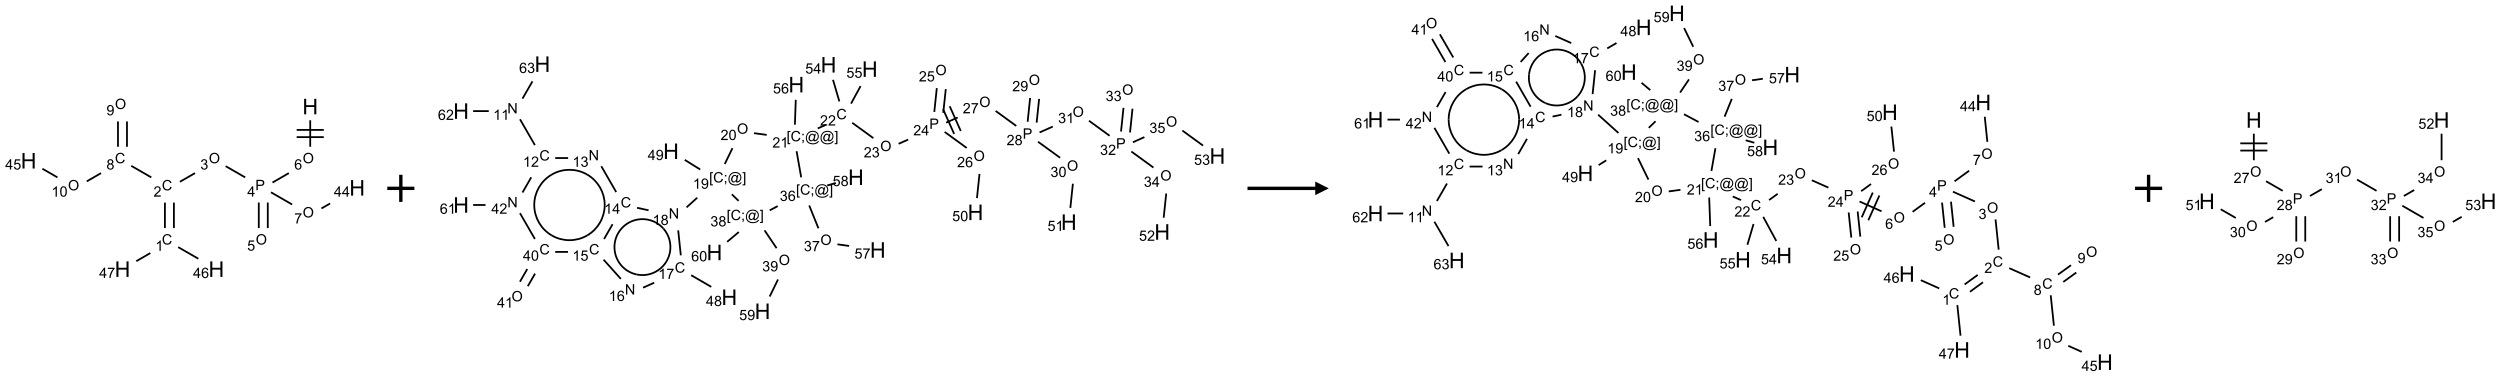 <?xml version="1.0" encoding="UTF-8"?>
<svg xmlns="http://www.w3.org/2000/svg" xmlns:xlink="http://www.w3.org/1999/xlink" width="1845" height="278" viewBox="0 0 1845 278">
<defs>
<g>
<g id="glyph-0-0">
<path d="M 2 0 L 2 -10 L 10 -10 L 10 0 Z M 2.25 -0.25 L 9.75 -0.25 L 9.75 -9.75 L 2.25 -9.75 Z M 2.25 -0.25 "/>
</g>
<g id="glyph-0-1">
<path d="M 1.281 0 L 1.281 -11.453 L 2.797 -11.453 L 2.797 -6.75 L 8.75 -6.75 L 8.75 -11.453 L 10.266 -11.453 L 10.266 0 L 8.75 0 L 8.75 -5.398 L 2.797 -5.398 L 2.797 0 Z M 1.281 0 "/>
</g>
<g id="glyph-1-0">
<path d="M 1.332 0 L 1.332 -6.668 L 6.668 -6.668 L 6.668 0 Z M 1.5 -0.168 L 6.5 -0.168 L 6.5 -6.5 L 1.5 -6.5 Z M 1.5 -0.168 "/>
</g>
<g id="glyph-1-1">
<path d="M 0.516 -3.719 C 0.516 -4.984 0.855 -5.977 1.535 -6.695 C 2.215 -7.414 3.094 -7.77 4.172 -7.77 C 4.875 -7.77 5.512 -7.602 6.078 -7.266 C 6.645 -6.93 7.074 -6.461 7.371 -5.855 C 7.668 -5.254 7.816 -4.57 7.816 -3.809 C 7.816 -3.035 7.66 -2.34 7.348 -1.73 C 7.035 -1.117 6.594 -0.656 6.02 -0.34 C 5.449 -0.027 4.828 0.129 4.168 0.129 C 3.449 0.129 2.805 -0.043 2.238 -0.391 C 1.672 -0.738 1.246 -1.211 0.953 -1.812 C 0.66 -2.414 0.516 -3.047 0.516 -3.719 Z M 1.559 -3.703 C 1.559 -2.781 1.805 -2.059 2.301 -1.527 C 2.793 -1 3.414 -0.734 4.16 -0.734 C 4.922 -0.734 5.547 -1 6.039 -1.535 C 6.531 -2.07 6.777 -2.828 6.777 -3.812 C 6.777 -4.434 6.672 -4.977 6.461 -5.441 C 6.25 -5.902 5.945 -6.262 5.539 -6.52 C 5.133 -6.773 4.68 -6.902 4.176 -6.902 C 3.461 -6.902 2.848 -6.656 2.332 -6.164 C 1.816 -5.672 1.559 -4.852 1.559 -3.703 Z M 1.559 -3.703 "/>
</g>
<g id="glyph-1-2">
<path d="M 5.309 -5.766 L 4.375 -5.691 C 4.293 -6.059 4.172 -6.328 4.02 -6.496 C 3.766 -6.762 3.453 -6.895 3.082 -6.895 C 2.785 -6.895 2.523 -6.812 2.297 -6.645 C 2 -6.43 1.77 -6.117 1.598 -5.703 C 1.43 -5.289 1.34 -4.703 1.332 -3.938 C 1.559 -4.281 1.836 -4.535 2.16 -4.703 C 2.488 -4.871 2.828 -4.953 3.188 -4.953 C 3.812 -4.953 4.344 -4.723 4.785 -4.262 C 5.223 -3.801 5.441 -3.207 5.441 -2.48 C 5.441 -2 5.34 -1.555 5.133 -1.145 C 4.926 -0.73 4.641 -0.418 4.281 -0.199 C 3.922 0.02 3.512 0.129 3.051 0.129 C 2.27 0.129 1.633 -0.156 1.141 -0.73 C 0.648 -1.305 0.402 -2.254 0.402 -3.574 C 0.402 -5.051 0.672 -6.121 1.219 -6.793 C 1.695 -7.375 2.336 -7.668 3.141 -7.668 C 3.742 -7.668 4.234 -7.5 4.617 -7.16 C 5 -6.824 5.23 -6.359 5.309 -5.766 Z M 1.48 -2.473 C 1.48 -2.152 1.547 -1.844 1.684 -1.547 C 1.82 -1.25 2.016 -1.027 2.262 -0.871 C 2.508 -0.719 2.766 -0.641 3.035 -0.641 C 3.434 -0.641 3.773 -0.801 4.059 -1.121 C 4.344 -1.441 4.484 -1.875 4.484 -2.422 C 4.484 -2.949 4.344 -3.367 4.062 -3.668 C 3.781 -3.973 3.426 -4.125 3 -4.125 C 2.578 -4.125 2.219 -3.973 1.922 -3.668 C 1.625 -3.363 1.48 -2.969 1.48 -2.473 Z M 1.48 -2.473 "/>
</g>
<g id="glyph-1-3">
<path d="M 0.824 0 L 0.824 -7.637 L 3.703 -7.637 C 4.211 -7.637 4.598 -7.609 4.863 -7.562 C 5.238 -7.5 5.555 -7.383 5.809 -7.207 C 6.062 -7.031 6.266 -6.785 6.418 -6.469 C 6.574 -6.152 6.652 -5.805 6.652 -5.426 C 6.652 -4.777 6.445 -4.227 6.031 -3.777 C 5.617 -3.328 4.871 -3.105 3.793 -3.105 L 1.832 -3.105 L 1.832 0 Z M 1.832 -4.004 L 3.809 -4.004 C 4.461 -4.004 4.922 -4.125 5.199 -4.371 C 5.473 -4.613 5.609 -4.953 5.609 -5.395 C 5.609 -5.715 5.527 -5.988 5.367 -6.215 C 5.207 -6.441 4.992 -6.594 4.73 -6.668 C 4.559 -6.711 4.246 -6.734 3.785 -6.734 L 1.832 -6.734 Z M 1.832 -4.004 "/>
</g>
<g id="glyph-1-4">
<path d="M 3.449 0 L 3.449 -1.828 L 0.137 -1.828 L 0.137 -2.688 L 3.621 -7.637 L 4.387 -7.637 L 4.387 -2.688 L 5.418 -2.688 L 5.418 -1.828 L 4.387 -1.828 L 4.387 0 Z M 3.449 -2.688 L 3.449 -6.129 L 1.059 -2.688 Z M 3.449 -2.688 "/>
</g>
<g id="glyph-1-5">
<path d="M 0.449 -2.016 L 1.387 -2.141 C 1.492 -1.609 1.676 -1.227 1.934 -0.992 C 2.191 -0.758 2.508 -0.641 2.879 -0.641 C 3.32 -0.641 3.695 -0.793 3.996 -1.098 C 4.301 -1.402 4.453 -1.781 4.453 -2.234 C 4.453 -2.664 4.312 -3.02 4.031 -3.301 C 3.75 -3.578 3.391 -3.719 2.957 -3.719 C 2.781 -3.719 2.562 -3.684 2.297 -3.613 L 2.402 -4.438 C 2.465 -4.43 2.516 -4.426 2.551 -4.426 C 2.949 -4.426 3.312 -4.531 3.629 -4.738 C 3.949 -4.949 4.109 -5.27 4.109 -5.703 C 4.109 -6.047 3.992 -6.332 3.762 -6.559 C 3.527 -6.785 3.227 -6.895 2.859 -6.895 C 2.496 -6.895 2.191 -6.781 1.949 -6.551 C 1.707 -6.324 1.547 -5.98 1.48 -5.52 L 0.543 -5.688 C 0.656 -6.316 0.918 -6.805 1.324 -7.148 C 1.73 -7.492 2.234 -7.668 2.84 -7.668 C 3.254 -7.668 3.641 -7.578 3.988 -7.398 C 4.34 -7.219 4.609 -6.977 4.793 -6.668 C 4.98 -6.359 5.074 -6.031 5.074 -5.684 C 5.074 -5.352 4.984 -5.051 4.809 -4.781 C 4.629 -4.512 4.367 -4.297 4.02 -4.137 C 4.473 -4.031 4.824 -3.816 5.074 -3.488 C 5.324 -3.16 5.449 -2.75 5.449 -2.254 C 5.449 -1.59 5.203 -1.023 4.719 -0.559 C 4.234 -0.098 3.617 0.137 2.875 0.137 C 2.203 0.137 1.648 -0.062 1.207 -0.465 C 0.762 -0.863 0.512 -1.379 0.449 -2.016 Z M 0.449 -2.016 "/>
</g>
<g id="glyph-1-6">
<path d="M 6.27 -2.676 L 7.281 -2.422 C 7.07 -1.594 6.688 -0.961 6.137 -0.523 C 5.586 -0.086 4.914 0.129 4.121 0.129 C 3.297 0.129 2.629 -0.039 2.113 -0.371 C 1.598 -0.707 1.203 -1.191 0.934 -1.828 C 0.664 -2.465 0.531 -3.145 0.531 -3.875 C 0.531 -4.672 0.684 -5.363 0.988 -5.957 C 1.293 -6.547 1.723 -6.996 2.285 -7.305 C 2.844 -7.613 3.461 -7.766 4.137 -7.766 C 4.898 -7.766 5.543 -7.57 6.062 -7.184 C 6.582 -6.793 6.945 -6.246 7.152 -5.543 L 6.156 -5.309 C 5.98 -5.863 5.723 -6.266 5.387 -6.52 C 5.051 -6.773 4.625 -6.902 4.113 -6.902 C 3.527 -6.902 3.039 -6.762 2.645 -6.48 C 2.25 -6.199 1.973 -5.82 1.812 -5.348 C 1.652 -4.871 1.574 -4.383 1.574 -3.879 C 1.574 -3.23 1.668 -2.664 1.855 -2.18 C 2.047 -1.695 2.34 -1.332 2.738 -1.094 C 3.137 -0.855 3.57 -0.734 4.035 -0.734 C 4.602 -0.734 5.082 -0.898 5.473 -1.223 C 5.867 -1.551 6.133 -2.035 6.27 -2.676 Z M 6.27 -2.676 "/>
</g>
<g id="glyph-1-7">
<path d="M 5.371 -0.902 L 5.371 0 L 0.324 0 C 0.316 -0.227 0.352 -0.441 0.434 -0.652 C 0.562 -0.996 0.766 -1.332 1.051 -1.668 C 1.332 -2 1.742 -2.387 2.277 -2.824 C 3.105 -3.504 3.668 -4.043 3.957 -4.441 C 4.25 -4.84 4.395 -5.215 4.395 -5.566 C 4.395 -5.938 4.262 -6.254 3.996 -6.508 C 3.73 -6.762 3.387 -6.891 2.957 -6.891 C 2.508 -6.891 2.145 -6.754 1.875 -6.484 C 1.605 -6.215 1.469 -5.84 1.465 -5.359 L 0.5 -5.457 C 0.566 -6.176 0.812 -6.727 1.246 -7.102 C 1.676 -7.477 2.254 -7.668 2.98 -7.668 C 3.711 -7.668 4.293 -7.465 4.719 -7.059 C 5.145 -6.652 5.359 -6.148 5.359 -5.547 C 5.359 -5.242 5.297 -4.941 5.172 -4.645 C 5.047 -4.352 4.84 -4.039 4.551 -3.715 C 4.262 -3.387 3.777 -2.938 3.105 -2.371 C 2.543 -1.898 2.18 -1.578 2.02 -1.41 C 1.859 -1.242 1.73 -1.07 1.625 -0.902 Z M 5.371 -0.902 "/>
</g>
<g id="glyph-1-8">
<path d="M 3.973 0 L 3.035 0 L 3.035 -5.973 C 2.809 -5.758 2.516 -5.543 2.148 -5.328 C 1.781 -5.113 1.453 -4.953 1.16 -4.844 L 1.16 -5.75 C 1.684 -5.996 2.145 -6.297 2.535 -6.645 C 2.93 -6.996 3.207 -7.336 3.371 -7.668 L 3.973 -7.668 Z M 3.973 0 "/>
</g>
<g id="glyph-1-9">
<path d="M 0.504 -6.637 L 0.504 -7.535 L 5.449 -7.535 L 5.449 -6.809 C 4.961 -6.289 4.48 -5.602 4.004 -4.746 C 3.527 -3.887 3.156 -3.004 2.895 -2.098 C 2.707 -1.461 2.59 -0.762 2.535 0 L 1.574 0 C 1.582 -0.602 1.703 -1.328 1.926 -2.176 C 2.152 -3.027 2.477 -3.848 2.898 -4.637 C 3.32 -5.426 3.77 -6.094 4.246 -6.637 Z M 0.504 -6.637 "/>
</g>
<g id="glyph-1-10">
<path d="M 1.887 -4.141 C 1.496 -4.281 1.207 -4.484 1.02 -4.75 C 0.832 -5.016 0.738 -5.328 0.738 -5.699 C 0.738 -6.254 0.938 -6.719 1.34 -7.098 C 1.738 -7.477 2.27 -7.668 2.934 -7.668 C 3.598 -7.668 4.137 -7.473 4.543 -7.086 C 4.949 -6.699 5.152 -6.227 5.152 -5.672 C 5.152 -5.316 5.059 -5.008 4.871 -4.746 C 4.688 -4.484 4.406 -4.281 4.027 -4.141 C 4.496 -3.988 4.852 -3.742 5.098 -3.402 C 5.34 -3.062 5.465 -2.656 5.465 -2.184 C 5.465 -1.531 5.234 -0.98 4.77 -0.535 C 4.309 -0.09 3.703 0.129 2.949 0.129 C 2.195 0.129 1.586 -0.094 1.125 -0.539 C 0.664 -0.984 0.434 -1.543 0.434 -2.207 C 0.434 -2.703 0.559 -3.121 0.809 -3.457 C 1.062 -3.793 1.422 -4.02 1.887 -4.141 Z M 1.699 -5.73 C 1.699 -5.367 1.812 -5.074 2.047 -4.844 C 2.281 -4.613 2.582 -4.5 2.953 -4.5 C 3.312 -4.5 3.609 -4.613 3.84 -4.84 C 4.07 -5.066 4.188 -5.348 4.188 -5.676 C 4.188 -6.02 4.07 -6.309 3.832 -6.543 C 3.594 -6.777 3.297 -6.895 2.941 -6.895 C 2.586 -6.895 2.289 -6.781 2.051 -6.551 C 1.816 -6.324 1.699 -6.047 1.699 -5.73 Z M 1.395 -2.203 C 1.395 -1.938 1.461 -1.676 1.586 -1.426 C 1.711 -1.176 1.902 -0.984 2.152 -0.848 C 2.402 -0.711 2.672 -0.641 2.957 -0.641 C 3.406 -0.641 3.777 -0.785 4.066 -1.074 C 4.359 -1.363 4.504 -1.727 4.504 -2.172 C 4.504 -2.625 4.355 -2.996 4.055 -3.293 C 3.754 -3.586 3.379 -3.734 2.926 -3.734 C 2.484 -3.734 2.121 -3.59 1.832 -3.297 C 1.543 -3.004 1.395 -2.641 1.395 -2.203 Z M 1.395 -2.203 "/>
</g>
<g id="glyph-1-11">
<path d="M 0.582 -1.766 L 1.484 -1.848 C 1.562 -1.426 1.707 -1.117 1.922 -0.926 C 2.137 -0.734 2.414 -0.641 2.75 -0.641 C 3.039 -0.641 3.289 -0.707 3.508 -0.84 C 3.727 -0.973 3.902 -1.148 4.043 -1.367 C 4.18 -1.586 4.297 -1.887 4.391 -2.262 C 4.484 -2.637 4.531 -3.016 4.531 -3.406 C 4.531 -3.449 4.531 -3.512 4.527 -3.594 C 4.34 -3.297 4.082 -3.055 3.758 -2.867 C 3.434 -2.68 3.082 -2.59 2.703 -2.59 C 2.07 -2.59 1.535 -2.816 1.098 -3.277 C 0.66 -3.734 0.441 -4.34 0.441 -5.09 C 0.441 -5.863 0.672 -6.484 1.129 -6.957 C 1.586 -7.43 2.156 -7.668 2.844 -7.668 C 3.34 -7.668 3.793 -7.531 4.207 -7.266 C 4.617 -7 4.93 -6.617 5.145 -6.121 C 5.355 -5.629 5.465 -4.91 5.465 -3.973 C 5.465 -2.996 5.359 -2.223 5.145 -1.645 C 4.934 -1.066 4.617 -0.625 4.199 -0.324 C 3.781 -0.02 3.293 0.129 2.73 0.129 C 2.133 0.129 1.645 -0.035 1.266 -0.367 C 0.887 -0.699 0.66 -1.164 0.582 -1.766 Z M 4.422 -5.137 C 4.422 -5.676 4.277 -6.102 3.992 -6.418 C 3.707 -6.734 3.359 -6.891 2.957 -6.891 C 2.543 -6.891 2.18 -6.719 1.871 -6.379 C 1.562 -6.039 1.406 -5.598 1.406 -5.059 C 1.406 -4.57 1.555 -4.176 1.848 -3.871 C 2.141 -3.566 2.5 -3.418 2.934 -3.418 C 3.367 -3.418 3.723 -3.57 4.004 -3.871 C 4.281 -4.176 4.422 -4.598 4.422 -5.137 Z M 4.422 -5.137 "/>
</g>
<g id="glyph-1-12">
<path d="M 0.441 -3.766 C 0.441 -4.668 0.535 -5.395 0.723 -5.945 C 0.906 -6.496 1.184 -6.922 1.551 -7.219 C 1.918 -7.516 2.375 -7.668 2.934 -7.668 C 3.344 -7.668 3.703 -7.586 4.012 -7.418 C 4.32 -7.254 4.574 -7.016 4.777 -6.707 C 4.977 -6.395 5.137 -6.016 5.25 -5.57 C 5.363 -5.125 5.422 -4.523 5.422 -3.766 C 5.422 -2.871 5.328 -2.148 5.145 -1.598 C 4.961 -1.047 4.688 -0.621 4.32 -0.32 C 3.953 -0.02 3.492 0.129 2.934 0.129 C 2.195 0.129 1.617 -0.133 1.199 -0.66 C 0.695 -1.297 0.441 -2.332 0.441 -3.766 Z M 1.406 -3.766 C 1.406 -2.512 1.555 -1.68 1.848 -1.262 C 2.141 -0.848 2.5 -0.641 2.934 -0.641 C 3.363 -0.641 3.727 -0.848 4.02 -1.266 C 4.312 -1.684 4.457 -2.516 4.457 -3.766 C 4.457 -5.023 4.312 -5.859 4.02 -6.27 C 3.727 -6.684 3.359 -6.891 2.922 -6.891 C 2.492 -6.891 2.148 -6.707 1.891 -6.344 C 1.566 -5.879 1.406 -5.02 1.406 -3.766 Z M 1.406 -3.766 "/>
</g>
<g id="glyph-1-13">
<path d="M 0.441 -2 L 1.426 -2.082 C 1.5 -1.605 1.668 -1.242 1.934 -1.004 C 2.199 -0.762 2.52 -0.641 2.895 -0.641 C 3.348 -0.641 3.73 -0.812 4.043 -1.152 C 4.355 -1.492 4.512 -1.941 4.512 -2.504 C 4.512 -3.039 4.359 -3.461 4.059 -3.77 C 3.758 -4.078 3.367 -4.234 2.879 -4.234 C 2.578 -4.234 2.305 -4.164 2.062 -4.027 C 1.82 -3.891 1.629 -3.715 1.488 -3.496 L 0.609 -3.609 L 1.348 -7.531 L 5.145 -7.531 L 5.145 -6.637 L 2.098 -6.637 L 1.688 -4.582 C 2.145 -4.902 2.625 -5.062 3.129 -5.062 C 3.797 -5.062 4.359 -4.832 4.816 -4.371 C 5.277 -3.91 5.504 -3.312 5.504 -2.59 C 5.504 -1.898 5.305 -1.301 4.902 -0.797 C 4.41 -0.18 3.742 0.129 2.895 0.129 C 2.199 0.129 1.633 -0.062 1.195 -0.453 C 0.758 -0.844 0.504 -1.359 0.441 -2 Z M 0.441 -2 "/>
</g>
<g id="glyph-1-14">
<path d="M 0.812 0 L 0.812 -7.637 L 1.848 -7.637 L 5.859 -1.641 L 5.859 -7.637 L 6.828 -7.637 L 6.828 0 L 5.793 0 L 1.781 -6 L 1.781 0 Z M 0.812 0 "/>
</g>
<g id="glyph-1-15">
<path d="M 0.723 2.121 L 0.723 -7.637 L 2.793 -7.637 L 2.793 -6.859 L 1.66 -6.859 L 1.66 1.344 L 2.793 1.344 L 2.793 2.121 Z M 0.723 2.121 "/>
</g>
<g id="glyph-1-16">
<path d="M 0.949 -4.465 L 0.949 -5.531 L 2.016 -5.531 L 2.016 -4.465 Z M 0.949 0 L 0.949 -1.066 L 2.016 -1.066 L 2.016 0 C 2.016 0.391 1.945 0.711 1.809 0.949 C 1.668 1.191 1.449 1.379 1.145 1.512 L 0.887 1.109 C 1.082 1.023 1.23 0.895 1.324 0.727 C 1.418 0.559 1.469 0.316 1.48 0 Z M 0.949 0 "/>
</g>
<g id="glyph-1-17">
<path d="M 6.047 -0.848 C 5.82 -0.59 5.57 -0.379 5.289 -0.223 C 5.008 -0.062 4.73 0.016 4.449 0.016 C 4.141 0.016 3.84 -0.074 3.547 -0.254 C 3.254 -0.434 3.02 -0.715 2.836 -1.09 C 2.652 -1.465 2.562 -1.875 2.562 -2.324 C 2.562 -2.875 2.703 -3.43 2.988 -3.98 C 3.27 -4.535 3.621 -4.953 4.043 -5.23 C 4.461 -5.508 4.871 -5.645 5.266 -5.645 C 5.566 -5.645 5.855 -5.566 6.129 -5.41 C 6.402 -5.25 6.641 -5.012 6.84 -4.688 L 7.016 -5.496 L 7.949 -5.496 L 7.199 -2 C 7.094 -1.516 7.043 -1.246 7.043 -1.191 C 7.043 -1.098 7.078 -1.02 7.148 -0.949 C 7.219 -0.883 7.305 -0.848 7.406 -0.848 C 7.59 -0.848 7.832 -0.953 8.129 -1.168 C 8.527 -1.445 8.84 -1.816 9.07 -2.285 C 9.301 -2.75 9.418 -3.234 9.418 -3.73 C 9.418 -4.309 9.27 -4.852 8.973 -5.355 C 8.676 -5.859 8.23 -6.262 7.645 -6.562 C 7.055 -6.863 6.406 -7.016 5.691 -7.016 C 4.879 -7.016 4.137 -6.824 3.465 -6.445 C 2.793 -6.066 2.273 -5.52 1.902 -4.809 C 1.535 -4.098 1.348 -3.34 1.348 -2.527 C 1.348 -1.676 1.535 -0.941 1.902 -0.328 C 2.273 0.285 2.809 0.742 3.508 1.035 C 4.207 1.328 4.984 1.473 5.832 1.473 C 6.742 1.473 7.504 1.32 8.121 1.016 C 8.734 0.711 9.195 0.34 9.5 -0.098 L 10.441 -0.098 C 10.266 0.266 9.961 0.637 9.531 1.016 C 9.102 1.395 8.59 1.695 7.996 1.914 C 7.402 2.133 6.688 2.246 5.848 2.246 C 5.078 2.246 4.367 2.145 3.715 1.949 C 3.066 1.75 2.512 1.453 2.051 1.055 C 1.594 0.656 1.25 0.199 1.016 -0.316 C 0.723 -0.973 0.578 -1.684 0.578 -2.441 C 0.578 -3.289 0.75 -4.098 1.098 -4.863 C 1.523 -5.805 2.125 -6.527 2.902 -7.027 C 3.684 -7.527 4.629 -7.777 5.738 -7.777 C 6.602 -7.777 7.375 -7.602 8.059 -7.246 C 8.746 -6.895 9.285 -6.371 9.684 -5.672 C 10.02 -5.07 10.188 -4.418 10.188 -3.715 C 10.188 -2.707 9.832 -1.812 9.125 -1.031 C 8.492 -0.328 7.801 0.02 7.051 0.02 C 6.812 0.02 6.617 -0.016 6.473 -0.09 C 6.324 -0.16 6.215 -0.266 6.145 -0.402 C 6.102 -0.488 6.066 -0.637 6.047 -0.848 Z M 3.527 -2.262 C 3.527 -1.785 3.641 -1.414 3.863 -1.152 C 4.09 -0.887 4.348 -0.754 4.641 -0.754 C 4.836 -0.754 5.039 -0.812 5.254 -0.93 C 5.469 -1.047 5.676 -1.219 5.871 -1.449 C 6.066 -1.676 6.23 -1.969 6.355 -2.32 C 6.48 -2.672 6.543 -3.027 6.543 -3.379 C 6.543 -3.852 6.426 -4.219 6.191 -4.48 C 5.957 -4.738 5.672 -4.871 5.332 -4.871 C 5.109 -4.871 4.902 -4.812 4.707 -4.699 C 4.512 -4.586 4.32 -4.406 4.137 -4.156 C 3.953 -3.906 3.805 -3.602 3.691 -3.246 C 3.582 -2.887 3.527 -2.559 3.527 -2.262 Z M 3.527 -2.262 "/>
</g>
<g id="glyph-1-18">
<path d="M 2.27 2.121 L 0.203 2.121 L 0.203 1.344 L 1.332 1.344 L 1.332 -6.859 L 0.203 -6.859 L 0.203 -7.637 L 2.27 -7.637 Z M 2.27 2.121 "/>
</g>
</g>
</defs>
<path fill="none" stroke-width="0.033" stroke-linecap="butt" stroke-linejoin="miter" stroke="rgb(0%, 0%, 0%)" stroke-opacity="1" stroke-miterlimit="10" d="M 5.196 0.253 L 5.196 0.742 " transform="matrix(40, 0, 0, 40, 21.104, 78.637)"/>
<path fill="none" stroke-width="0.033" stroke-linecap="butt" stroke-linejoin="miter" stroke="rgb(0%, 0%, 0%)" stroke-opacity="1" stroke-miterlimit="10" d="M 4.946 0.564 L 5.446 0.564 " transform="matrix(40, 0, 0, 40, 21.104, 78.637)"/>
<path fill="none" stroke-width="0.033" stroke-linecap="butt" stroke-linejoin="miter" stroke="rgb(0%, 0%, 0%)" stroke-opacity="1" stroke-miterlimit="10" d="M 4.946 0.431 L 5.446 0.431 " transform="matrix(40, 0, 0, 40, 21.104, 78.637)"/>
<path fill="none" stroke-width="0.033" stroke-linecap="butt" stroke-linejoin="miter" stroke="rgb(0%, 0%, 0%)" stroke-opacity="1" stroke-miterlimit="10" d="M 4.801 1.228 L 4.5 1.402 " transform="matrix(40, 0, 0, 40, 21.104, 78.637)"/>
<path fill="none" stroke-width="0.033" stroke-linecap="butt" stroke-linejoin="miter" stroke="rgb(0%, 0%, 0%)" stroke-opacity="1" stroke-miterlimit="10" d="M 3.996 1.307 L 3.636 1.1 " transform="matrix(40, 0, 0, 40, 21.104, 78.637)"/>
<path fill="none" stroke-width="0.033" stroke-linecap="butt" stroke-linejoin="miter" stroke="rgb(0%, 0%, 0%)" stroke-opacity="1" stroke-miterlimit="10" d="M 3.07 1.228 L 2.791 1.388 " transform="matrix(40, 0, 0, 40, 21.104, 78.637)"/>
<path fill="none" stroke-width="0.033" stroke-linecap="butt" stroke-linejoin="miter" stroke="rgb(0%, 0%, 0%)" stroke-opacity="1" stroke-miterlimit="10" d="M 2.515 1.772 L 2.515 2.242 " transform="matrix(40, 0, 0, 40, 21.104, 78.637)"/>
<path fill="none" stroke-width="0.033" stroke-linecap="butt" stroke-linejoin="miter" stroke="rgb(0%, 0%, 0%)" stroke-opacity="1" stroke-miterlimit="10" d="M 2.681 1.772 L 2.681 2.242 " transform="matrix(40, 0, 0, 40, 21.104, 78.637)"/>
<path fill="none" stroke-width="0.033" stroke-linecap="butt" stroke-linejoin="miter" stroke="rgb(0%, 0%, 0%)" stroke-opacity="1" stroke-miterlimit="10" d="M 2.76 2.594 L 3.132 2.808 " transform="matrix(40, 0, 0, 40, 21.104, 78.637)"/>
<path fill="none" stroke-width="0.033" stroke-linecap="butt" stroke-linejoin="miter" stroke="rgb(0%, 0%, 0%)" stroke-opacity="1" stroke-miterlimit="10" d="M 2.246 2.703 L 1.987 2.853 " transform="matrix(40, 0, 0, 40, 21.104, 78.637)"/>
<path fill="none" stroke-width="0.033" stroke-linecap="butt" stroke-linejoin="miter" stroke="rgb(0%, 0%, 0%)" stroke-opacity="1" stroke-miterlimit="10" d="M 2.264 1.307 L 1.894 1.094 " transform="matrix(40, 0, 0, 40, 21.104, 78.637)"/>
<path fill="none" stroke-width="0.033" stroke-linecap="butt" stroke-linejoin="miter" stroke="rgb(0%, 0%, 0%)" stroke-opacity="1" stroke-miterlimit="10" d="M 1.815 0.742 L 1.815 0.275 " transform="matrix(40, 0, 0, 40, 21.104, 78.637)"/>
<path fill="none" stroke-width="0.033" stroke-linecap="butt" stroke-linejoin="miter" stroke="rgb(0%, 0%, 0%)" stroke-opacity="1" stroke-miterlimit="10" d="M 1.649 0.742 L 1.649 0.275 " transform="matrix(40, 0, 0, 40, 21.104, 78.637)"/>
<path fill="none" stroke-width="0.033" stroke-linecap="butt" stroke-linejoin="miter" stroke="rgb(0%, 0%, 0%)" stroke-opacity="1" stroke-miterlimit="10" d="M 1.337 1.228 L 1.073 1.38 " transform="matrix(40, 0, 0, 40, 21.104, 78.637)"/>
<path fill="none" stroke-width="0.033" stroke-linecap="butt" stroke-linejoin="miter" stroke="rgb(0%, 0%, 0%)" stroke-opacity="1" stroke-miterlimit="10" d="M 0.532 1.307 L 0.255 1.147 " transform="matrix(40, 0, 0, 40, 21.104, 78.637)"/>
<path fill="none" stroke-width="0.033" stroke-linecap="butt" stroke-linejoin="miter" stroke="rgb(0%, 0%, 0%)" stroke-opacity="1" stroke-miterlimit="10" d="M 4.247 1.771 L 4.247 2.242 " transform="matrix(40, 0, 0, 40, 21.104, 78.637)"/>
<path fill="none" stroke-width="0.033" stroke-linecap="butt" stroke-linejoin="miter" stroke="rgb(0%, 0%, 0%)" stroke-opacity="1" stroke-miterlimit="10" d="M 4.413 1.771 L 4.413 2.242 " transform="matrix(40, 0, 0, 40, 21.104, 78.637)"/>
<path fill="none" stroke-width="0.033" stroke-linecap="butt" stroke-linejoin="miter" stroke="rgb(0%, 0%, 0%)" stroke-opacity="1" stroke-miterlimit="10" d="M 4.472 1.582 L 4.862 1.807 " transform="matrix(40, 0, 0, 40, 21.104, 78.637)"/>
<path fill="none" stroke-width="0.033" stroke-linecap="butt" stroke-linejoin="miter" stroke="rgb(0%, 0%, 0%)" stroke-opacity="1" stroke-miterlimit="10" d="M 5.403 1.88 L 5.563 1.788 " transform="matrix(40, 0, 0, 40, 21.104, 78.637)"/>
<g fill="rgb(0%, 0%, 0%)" fill-opacity="1">
<use xlink:href="#glyph-0-1" x="223.176" y="84.363"/>
</g>
<g fill="rgb(0%, 0%, 0%)" fill-opacity="1">
<use xlink:href="#glyph-1-1" x="223.371" y="120.484"/>
</g>
<g fill="rgb(0%, 0%, 0%)" fill-opacity="1">
<use xlink:href="#glyph-1-2" x="217.109" y="125.117"/>
</g>
<g fill="rgb(0%, 0%, 0%)" fill-opacity="1">
<use xlink:href="#glyph-1-3" x="188.422" y="140.348"/>
</g>
<g fill="rgb(0%, 0%, 0%)" fill-opacity="1">
<use xlink:href="#glyph-1-4" x="182.496" y="145.086"/>
</g>
<g fill="rgb(0%, 0%, 0%)" fill-opacity="1">
<use xlink:href="#glyph-1-1" x="154.09" y="120.484"/>
</g>
<g fill="rgb(0%, 0%, 0%)" fill-opacity="1">
<use xlink:href="#glyph-1-5" x="147.824" y="125.117"/>
</g>
<g fill="rgb(0%, 0%, 0%)" fill-opacity="1">
<use xlink:href="#glyph-1-6" x="119.434" y="140.48"/>
</g>
<g fill="rgb(0%, 0%, 0%)" fill-opacity="1">
<use xlink:href="#glyph-1-7" x="113.262" y="145.117"/>
</g>
<g fill="rgb(0%, 0%, 0%)" fill-opacity="1">
<use xlink:href="#glyph-1-6" x="119.434" y="180.48"/>
</g>
<g fill="rgb(0%, 0%, 0%)" fill-opacity="1">
<use xlink:href="#glyph-1-8" x="114.656" y="185.117"/>
</g>
<g fill="rgb(0%, 0%, 0%)" fill-opacity="1">
<use xlink:href="#glyph-0-1" x="153.895" y="204.363"/>
</g>
<g fill="rgb(0%, 0%, 0%)" fill-opacity="1">
<use xlink:href="#glyph-1-4" x="142.469" y="205.156"/>
<use xlink:href="#glyph-1-2" x="148.401" y="205.156"/>
</g>
<g fill="rgb(0%, 0%, 0%)" fill-opacity="1">
<use xlink:href="#glyph-0-1" x="84.613" y="204.363"/>
</g>
<g fill="rgb(0%, 0%, 0%)" fill-opacity="1">
<use xlink:href="#glyph-1-4" x="73.18" y="205.125"/>
<use xlink:href="#glyph-1-9" x="79.112" y="205.125"/>
</g>
<g fill="rgb(0%, 0%, 0%)" fill-opacity="1">
<use xlink:href="#glyph-1-6" x="84.793" y="120.48"/>
</g>
<g fill="rgb(0%, 0%, 0%)" fill-opacity="1">
<use xlink:href="#glyph-1-10" x="78.527" y="125.117"/>
</g>
<g fill="rgb(0%, 0%, 0%)" fill-opacity="1">
<use xlink:href="#glyph-1-1" x="84.809" y="80.484"/>
</g>
<g fill="rgb(0%, 0%, 0%)" fill-opacity="1">
<use xlink:href="#glyph-1-11" x="78.523" y="85.117"/>
</g>
<g fill="rgb(0%, 0%, 0%)" fill-opacity="1">
<use xlink:href="#glyph-1-1" x="50.168" y="140.484"/>
</g>
<g fill="rgb(0%, 0%, 0%)" fill-opacity="1">
<use xlink:href="#glyph-1-8" x="37.992" y="145.117"/>
<use xlink:href="#glyph-1-12" x="43.924" y="145.117"/>
</g>
<g fill="rgb(0%, 0%, 0%)" fill-opacity="1">
<use xlink:href="#glyph-0-1" x="15.332" y="124.363"/>
</g>
<g fill="rgb(0%, 0%, 0%)" fill-opacity="1">
<use xlink:href="#glyph-1-4" x="3.84" y="125.125"/>
<use xlink:href="#glyph-1-13" x="9.772" y="125.125"/>
</g>
<g fill="rgb(0%, 0%, 0%)" fill-opacity="1">
<use xlink:href="#glyph-1-1" x="188.73" y="180.484"/>
</g>
<g fill="rgb(0%, 0%, 0%)" fill-opacity="1">
<use xlink:href="#glyph-1-13" x="182.406" y="184.984"/>
</g>
<g fill="rgb(0%, 0%, 0%)" fill-opacity="1">
<use xlink:href="#glyph-1-1" x="223.371" y="160.484"/>
</g>
<g fill="rgb(0%, 0%, 0%)" fill-opacity="1">
<use xlink:href="#glyph-1-9" x="217.105" y="164.988"/>
</g>
<g fill="rgb(0%, 0%, 0%)" fill-opacity="1">
<use xlink:href="#glyph-0-1" x="257.816" y="144.363"/>
</g>
<g fill="rgb(0%, 0%, 0%)" fill-opacity="1">
<use xlink:href="#glyph-1-4" x="246.414" y="145.125"/>
<use xlink:href="#glyph-1-4" x="252.346" y="145.125"/>
</g>
<path fill="none" stroke-width="0.062" stroke-linecap="butt" stroke-linejoin="miter" stroke="rgb(0%, 0%, 0%)" stroke-opacity="1" stroke-miterlimit="10" d="M 0 0 L 0.5 0 M 0.25 -0.25 L 0.25 0.25 " transform="matrix(40, 0, 0, 40, 285.814, 139)"/>
<path fill="none" stroke-width="0.033" stroke-linecap="butt" stroke-linejoin="miter" stroke="rgb(0%, 0%, 0%)" stroke-opacity="1" stroke-miterlimit="10" d="M 1.087 1.017 L 1.362 1.494 " transform="matrix(40, 0, 0, 40, 340.275, 47.352)"/>
<path fill="none" stroke-width="0.033" stroke-linecap="butt" stroke-linejoin="miter" stroke="rgb(0%, 0%, 0%)" stroke-opacity="1" stroke-miterlimit="10" d="M 1.737 1.732 L 1.975 1.732 " transform="matrix(40, 0, 0, 40, 340.275, 47.352)"/>
<path fill="none" stroke-width="0.033" stroke-linecap="butt" stroke-linejoin="miter" stroke="rgb(0%, 0%, 0%)" stroke-opacity="1" stroke-miterlimit="10" d="M 2.587 1.883 L 2.862 2.36 " transform="matrix(40, 0, 0, 40, 340.275, 47.352)"/>
<path fill="none" stroke-width="0.033" stroke-linecap="butt" stroke-linejoin="miter" stroke="rgb(0%, 0%, 0%)" stroke-opacity="1" stroke-miterlimit="10" d="M 2.795 2.953 L 2.638 3.226 " transform="matrix(40, 0, 0, 40, 340.275, 47.352)"/>
<path fill="none" stroke-width="0.033" stroke-linecap="butt" stroke-linejoin="miter" stroke="rgb(0%, 0%, 0%)" stroke-opacity="1" stroke-miterlimit="10" d="M 2.629 3.607 L 2.948 3.962 " transform="matrix(40, 0, 0, 40, 340.275, 47.352)"/>
<path fill="none" stroke-width="0.033" stroke-linecap="butt" stroke-linejoin="miter" stroke="rgb(0%, 0%, 0%)" stroke-opacity="1" stroke-miterlimit="10" d="M 3.357 4.124 L 3.563 4.032 " transform="matrix(40, 0, 0, 40, 340.275, 47.352)"/>
<path fill="none" stroke-width="0.033" stroke-linecap="butt" stroke-linejoin="miter" stroke="rgb(0%, 0%, 0%)" stroke-opacity="1" stroke-miterlimit="10" d="M 4.245 3.894 L 4.616 4.109 " transform="matrix(40, 0, 0, 40, 340.275, 47.352)"/>
<path fill="none" stroke-width="0.033" stroke-linecap="butt" stroke-linejoin="miter" stroke="rgb(0%, 0%, 0%)" stroke-opacity="1" stroke-miterlimit="10" d="M 4.054 3.527 L 4.006 3.067 " transform="matrix(40, 0, 0, 40, 340.275, 47.352)"/>
<path fill="none" stroke-width="0.033" stroke-linecap="butt" stroke-linejoin="miter" stroke="rgb(0%, 0%, 0%)" stroke-opacity="1" stroke-miterlimit="10" d="M 3.459 2.696 L 3.247 2.65 " transform="matrix(40, 0, 0, 40, 340.275, 47.352)"/>
<path fill="none" stroke-width="0.033" stroke-linecap="butt" stroke-linejoin="miter" stroke="rgb(0%, 0%, 0%)" stroke-opacity="1" stroke-miterlimit="10" d="M 4.16 2.642 L 4.357 2.464 " transform="matrix(40, 0, 0, 40, 340.275, 47.352)"/>
<path fill="none" stroke-width="0.033" stroke-linecap="butt" stroke-linejoin="miter" stroke="rgb(0%, 0%, 0%)" stroke-opacity="1" stroke-miterlimit="10" d="M 4.412 1.944 L 4.126 1.765 " transform="matrix(40, 0, 0, 40, 340.275, 47.352)"/>
<path fill="none" stroke-width="0.033" stroke-linecap="butt" stroke-linejoin="miter" stroke="rgb(0%, 0%, 0%)" stroke-opacity="1" stroke-miterlimit="10" d="M 4.865 1.842 L 5.007 1.55 " transform="matrix(40, 0, 0, 40, 340.275, 47.352)"/>
<path fill="none" stroke-width="0.033" stroke-linecap="butt" stroke-linejoin="miter" stroke="rgb(0%, 0%, 0%)" stroke-opacity="1" stroke-miterlimit="10" d="M 5.405 1.273 L 5.639 1.305 " transform="matrix(40, 0, 0, 40, 340.275, 47.352)"/>
<path fill="none" stroke-width="0.033" stroke-linecap="butt" stroke-linejoin="miter" stroke="rgb(0%, 0%, 0%)" stroke-opacity="1" stroke-miterlimit="10" d="M 6.58 1.186 L 6.732 1.118 " transform="matrix(40, 0, 0, 40, 340.275, 47.352)"/>
<path fill="none" stroke-width="0.033" stroke-linecap="butt" stroke-linejoin="miter" stroke="rgb(0%, 0%, 0%)" stroke-opacity="1" stroke-miterlimit="10" d="M 7.217 1.082 L 7.607 1.365 " transform="matrix(40, 0, 0, 40, 340.275, 47.352)"/>
<path fill="none" stroke-width="0.033" stroke-linecap="butt" stroke-linejoin="miter" stroke="rgb(0%, 0%, 0%)" stroke-opacity="1" stroke-miterlimit="10" d="M 8.073 1.469 L 8.249 1.391 " transform="matrix(40, 0, 0, 40, 340.275, 47.352)"/>
<path fill="none" stroke-width="0.033" stroke-linecap="butt" stroke-linejoin="miter" stroke="rgb(0%, 0%, 0%)" stroke-opacity="1" stroke-miterlimit="10" d="M 8.896 0.898 L 8.943 0.46 " transform="matrix(40, 0, 0, 40, 340.275, 47.352)"/>
<path fill="none" stroke-width="0.033" stroke-linecap="butt" stroke-linejoin="miter" stroke="rgb(0%, 0%, 0%)" stroke-opacity="1" stroke-miterlimit="10" d="M 8.731 0.881 L 8.777 0.442 " transform="matrix(40, 0, 0, 40, 340.275, 47.352)"/>
<path fill="none" stroke-width="0.033" stroke-linecap="butt" stroke-linejoin="miter" stroke="rgb(0%, 0%, 0%)" stroke-opacity="1" stroke-miterlimit="10" d="M 8.922 1.25 L 9.329 1.546 " transform="matrix(40, 0, 0, 40, 340.275, 47.352)"/>
<path fill="none" stroke-width="0.033" stroke-linecap="butt" stroke-linejoin="miter" stroke="rgb(0%, 0%, 0%)" stroke-opacity="1" stroke-miterlimit="10" d="M 9.565 2.025 L 9.518 2.471 " transform="matrix(40, 0, 0, 40, 340.275, 47.352)"/>
<path fill="none" stroke-width="0.033" stroke-linecap="butt" stroke-linejoin="miter" stroke="rgb(0%, 0%, 0%)" stroke-opacity="1" stroke-miterlimit="10" d="M 8.95 1.079 L 9.162 0.984 " transform="matrix(40, 0, 0, 40, 340.275, 47.352)"/>
<path fill="none" stroke-width="0.033" stroke-linecap="butt" stroke-linejoin="miter" stroke="rgb(0%, 0%, 0%)" stroke-opacity="1" stroke-miterlimit="10" d="M 9.219 1.233 L 9.015 0.776 " transform="matrix(40, 0, 0, 40, 340.275, 47.352)"/>
<path fill="none" stroke-width="0.033" stroke-linecap="butt" stroke-linejoin="miter" stroke="rgb(0%, 0%, 0%)" stroke-opacity="1" stroke-miterlimit="10" d="M 9.097 1.287 L 8.893 0.83 " transform="matrix(40, 0, 0, 40, 340.275, 47.352)"/>
<path fill="none" stroke-width="0.033" stroke-linecap="butt" stroke-linejoin="miter" stroke="rgb(0%, 0%, 0%)" stroke-opacity="1" stroke-miterlimit="10" d="M 9.863 0.863 L 10.243 1.14 " transform="matrix(40, 0, 0, 40, 340.275, 47.352)"/>
<path fill="none" stroke-width="0.033" stroke-linecap="butt" stroke-linejoin="miter" stroke="rgb(0%, 0%, 0%)" stroke-opacity="1" stroke-miterlimit="10" d="M 10.619 1.079 L 10.665 0.641 " transform="matrix(40, 0, 0, 40, 340.275, 47.352)"/>
<path fill="none" stroke-width="0.033" stroke-linecap="butt" stroke-linejoin="miter" stroke="rgb(0%, 0%, 0%)" stroke-opacity="1" stroke-miterlimit="10" d="M 10.453 1.062 L 10.499 0.623 " transform="matrix(40, 0, 0, 40, 340.275, 47.352)"/>
<path fill="none" stroke-width="0.033" stroke-linecap="butt" stroke-linejoin="miter" stroke="rgb(0%, 0%, 0%)" stroke-opacity="1" stroke-miterlimit="10" d="M 10.644 1.431 L 11.052 1.727 " transform="matrix(40, 0, 0, 40, 340.275, 47.352)"/>
<path fill="none" stroke-width="0.033" stroke-linecap="butt" stroke-linejoin="miter" stroke="rgb(0%, 0%, 0%)" stroke-opacity="1" stroke-miterlimit="10" d="M 11.288 2.206 L 11.241 2.652 " transform="matrix(40, 0, 0, 40, 340.275, 47.352)"/>
<path fill="none" stroke-width="0.033" stroke-linecap="butt" stroke-linejoin="miter" stroke="rgb(0%, 0%, 0%)" stroke-opacity="1" stroke-miterlimit="10" d="M 10.673 1.26 L 10.917 1.151 " transform="matrix(40, 0, 0, 40, 340.275, 47.352)"/>
<path fill="none" stroke-width="0.033" stroke-linecap="butt" stroke-linejoin="miter" stroke="rgb(0%, 0%, 0%)" stroke-opacity="1" stroke-miterlimit="10" d="M 11.585 1.044 L 11.965 1.321 " transform="matrix(40, 0, 0, 40, 340.275, 47.352)"/>
<path fill="none" stroke-width="0.033" stroke-linecap="butt" stroke-linejoin="miter" stroke="rgb(0%, 0%, 0%)" stroke-opacity="1" stroke-miterlimit="10" d="M 12.342 1.26 L 12.388 0.822 " transform="matrix(40, 0, 0, 40, 340.275, 47.352)"/>
<path fill="none" stroke-width="0.033" stroke-linecap="butt" stroke-linejoin="miter" stroke="rgb(0%, 0%, 0%)" stroke-opacity="1" stroke-miterlimit="10" d="M 12.176 1.243 L 12.222 0.805 " transform="matrix(40, 0, 0, 40, 340.275, 47.352)"/>
<path fill="none" stroke-width="0.033" stroke-linecap="butt" stroke-linejoin="miter" stroke="rgb(0%, 0%, 0%)" stroke-opacity="1" stroke-miterlimit="10" d="M 12.367 1.612 L 12.774 1.908 " transform="matrix(40, 0, 0, 40, 340.275, 47.352)"/>
<path fill="none" stroke-width="0.033" stroke-linecap="butt" stroke-linejoin="miter" stroke="rgb(0%, 0%, 0%)" stroke-opacity="1" stroke-miterlimit="10" d="M 13.01 2.387 L 12.963 2.833 " transform="matrix(40, 0, 0, 40, 340.275, 47.352)"/>
<path fill="none" stroke-width="0.033" stroke-linecap="butt" stroke-linejoin="miter" stroke="rgb(0%, 0%, 0%)" stroke-opacity="1" stroke-miterlimit="10" d="M 12.395 1.441 L 12.607 1.346 " transform="matrix(40, 0, 0, 40, 340.275, 47.352)"/>
<path fill="none" stroke-width="0.033" stroke-linecap="butt" stroke-linejoin="miter" stroke="rgb(0%, 0%, 0%)" stroke-opacity="1" stroke-miterlimit="10" d="M 13.308 1.225 L 13.689 1.503 " transform="matrix(40, 0, 0, 40, 340.275, 47.352)"/>
<path fill="none" stroke-width="0.033" stroke-linecap="butt" stroke-linejoin="miter" stroke="rgb(0%, 0%, 0%)" stroke-opacity="1" stroke-miterlimit="10" d="M 6.979 0.687 L 6.862 0.289 " transform="matrix(40, 0, 0, 40, 340.275, 47.352)"/>
<path fill="none" stroke-width="0.033" stroke-linecap="butt" stroke-linejoin="miter" stroke="rgb(0%, 0%, 0%)" stroke-opacity="1" stroke-miterlimit="10" d="M 7.195 0.728 L 7.371 0.404 " transform="matrix(40, 0, 0, 40, 340.275, 47.352)"/>
<path fill="none" stroke-width="0.033" stroke-linecap="butt" stroke-linejoin="miter" stroke="rgb(0%, 0%, 0%)" stroke-opacity="1" stroke-miterlimit="10" d="M 6.159 1.116 L 6.175 0.658 " transform="matrix(40, 0, 0, 40, 340.275, 47.352)"/>
<path fill="none" stroke-width="0.033" stroke-linecap="butt" stroke-linejoin="miter" stroke="rgb(0%, 0%, 0%)" stroke-opacity="1" stroke-miterlimit="10" d="M 6.19 1.606 L 6.275 2.088 " transform="matrix(40, 0, 0, 40, 340.275, 47.352)"/>
<path fill="none" stroke-width="0.033" stroke-linecap="butt" stroke-linejoin="miter" stroke="rgb(0%, 0%, 0%)" stroke-opacity="1" stroke-miterlimit="10" d="M 6.423 2.607 L 6.593 3.028 " transform="matrix(40, 0, 0, 40, 340.275, 47.352)"/>
<path fill="none" stroke-width="0.033" stroke-linecap="butt" stroke-linejoin="miter" stroke="rgb(0%, 0%, 0%)" stroke-opacity="1" stroke-miterlimit="10" d="M 6.944 3.324 L 7.159 3.354 " transform="matrix(40, 0, 0, 40, 340.275, 47.352)"/>
<path fill="none" stroke-width="0.033" stroke-linecap="butt" stroke-linejoin="miter" stroke="rgb(0%, 0%, 0%)" stroke-opacity="1" stroke-miterlimit="10" d="M 6.755 2.238 L 6.915 2.192 " transform="matrix(40, 0, 0, 40, 340.275, 47.352)"/>
<path fill="none" stroke-width="0.033" stroke-linecap="butt" stroke-linejoin="miter" stroke="rgb(0%, 0%, 0%)" stroke-opacity="1" stroke-miterlimit="10" d="M 5.841 2.619 L 5.694 2.697 " transform="matrix(40, 0, 0, 40, 340.275, 47.352)"/>
<path fill="none" stroke-width="0.033" stroke-linecap="butt" stroke-linejoin="miter" stroke="rgb(0%, 0%, 0%)" stroke-opacity="1" stroke-miterlimit="10" d="M 5.12 2.522 L 4.995 2.401 " transform="matrix(40, 0, 0, 40, 340.275, 47.352)"/>
<path fill="none" stroke-width="0.033" stroke-linecap="butt" stroke-linejoin="miter" stroke="rgb(0%, 0%, 0%)" stroke-opacity="1" stroke-miterlimit="10" d="M 5.599 3.066 L 5.821 3.395 " transform="matrix(40, 0, 0, 40, 340.275, 47.352)"/>
<path fill="none" stroke-width="0.033" stroke-linecap="butt" stroke-linejoin="miter" stroke="rgb(0%, 0%, 0%)" stroke-opacity="1" stroke-miterlimit="10" d="M 5.847 3.973 L 5.694 4.287 " transform="matrix(40, 0, 0, 40, 340.275, 47.352)"/>
<path fill="none" stroke-width="0.033" stroke-linecap="butt" stroke-linejoin="miter" stroke="rgb(0%, 0%, 0%)" stroke-opacity="1" stroke-miterlimit="10" d="M 5.124 3.097 L 4.909 3.278 " transform="matrix(40, 0, 0, 40, 340.275, 47.352)"/>
<path fill="none" stroke-width="0.033" stroke-linecap="butt" stroke-linejoin="miter" stroke="rgb(0%, 0%, 0%)" stroke-opacity="1" stroke-miterlimit="10" d="M 1.973 3.464 L 1.737 3.464 " transform="matrix(40, 0, 0, 40, 340.275, 47.352)"/>
<path fill="none" stroke-width="0.033" stroke-linecap="butt" stroke-linejoin="miter" stroke="rgb(0%, 0%, 0%)" stroke-opacity="1" stroke-miterlimit="10" d="M 1.221 3.78 L 1.086 4.014 " transform="matrix(40, 0, 0, 40, 340.275, 47.352)"/>
<path fill="none" stroke-width="0.033" stroke-linecap="butt" stroke-linejoin="miter" stroke="rgb(0%, 0%, 0%)" stroke-opacity="1" stroke-miterlimit="10" d="M 1.365 3.864 L 1.231 4.097 " transform="matrix(40, 0, 0, 40, 340.275, 47.352)"/>
<path fill="none" stroke-width="0.033" stroke-linecap="butt" stroke-linejoin="miter" stroke="rgb(0%, 0%, 0%)" stroke-opacity="1" stroke-miterlimit="10" d="M 1.362 3.226 L 1.087 2.75 " transform="matrix(40, 0, 0, 40, 340.275, 47.352)"/>
<path fill="none" stroke-width="0.033" stroke-linecap="butt" stroke-linejoin="miter" stroke="rgb(0%, 0%, 0%)" stroke-opacity="1" stroke-miterlimit="10" d="M 1.133 2.368 L 1.295 2.087 " transform="matrix(40, 0, 0, 40, 340.275, 47.352)"/>
<path fill="none" stroke-width="0.033" stroke-linecap="butt" stroke-linejoin="miter" stroke="rgb(0%, 0%, 0%)" stroke-opacity="1" stroke-miterlimit="10" d="M 0.451 2.598 L 0.222 2.598 " transform="matrix(40, 0, 0, 40, 340.275, 47.352)"/>
<path fill="none" stroke-width="0.033" stroke-linecap="butt" stroke-linejoin="miter" stroke="rgb(0%, 0%, 0%)" stroke-opacity="1" stroke-miterlimit="10" d="M 0.511 0.866 L 0.222 0.866 " transform="matrix(40, 0, 0, 40, 340.275, 47.352)"/>
<path fill="none" stroke-width="0.033" stroke-linecap="butt" stroke-linejoin="miter" stroke="rgb(0%, 0%, 0%)" stroke-opacity="1" stroke-miterlimit="10" d="M 1.133 0.636 L 1.317 0.317 " transform="matrix(40, 0, 0, 40, 340.275, 47.352)"/>
<path fill="none" stroke-width="0.033" stroke-linecap="butt" stroke-linejoin="miter" stroke="rgb(0%, 0%, 0%)" stroke-opacity="1" stroke-miterlimit="10" d="M 1.675 2.036 C 1.876 1.92 2.124 1.92 2.325 2.036 " transform="matrix(40, 0, 0, 40, 340.275, 47.352)"/>
<path fill="none" stroke-width="0.033" stroke-linecap="butt" stroke-linejoin="miter" stroke="rgb(0%, 0%, 0%)" stroke-opacity="1" stroke-miterlimit="10" d="M 1.35 2.598 C 1.35 2.366 1.474 2.152 1.675 2.036 " transform="matrix(40, 0, 0, 40, 340.275, 47.352)"/>
<path fill="none" stroke-width="0.033" stroke-linecap="butt" stroke-linejoin="miter" stroke="rgb(0%, 0%, 0%)" stroke-opacity="1" stroke-miterlimit="10" d="M 1.675 3.161 C 1.474 3.045 1.35 2.83 1.35 2.598 " transform="matrix(40, 0, 0, 40, 340.275, 47.352)"/>
<path fill="none" stroke-width="0.033" stroke-linecap="butt" stroke-linejoin="miter" stroke="rgb(0%, 0%, 0%)" stroke-opacity="1" stroke-miterlimit="10" d="M 2.325 3.161 C 2.124 3.277 1.876 3.277 1.675 3.161 " transform="matrix(40, 0, 0, 40, 340.275, 47.352)"/>
<path fill="none" stroke-width="0.033" stroke-linecap="butt" stroke-linejoin="miter" stroke="rgb(0%, 0%, 0%)" stroke-opacity="1" stroke-miterlimit="10" d="M 2.65 2.598 C 2.65 2.83 2.526 3.045 2.325 3.161 " transform="matrix(40, 0, 0, 40, 340.275, 47.352)"/>
<path fill="none" stroke-width="0.033" stroke-linecap="butt" stroke-linejoin="miter" stroke="rgb(0%, 0%, 0%)" stroke-opacity="1" stroke-miterlimit="10" d="M 2.325 2.036 C 2.526 2.152 2.65 2.366 2.65 2.598 " transform="matrix(40, 0, 0, 40, 340.275, 47.352)"/>
<path fill="none" stroke-width="0.033" stroke-linecap="butt" stroke-linejoin="miter" stroke="rgb(0%, 0%, 0%)" stroke-opacity="1" stroke-miterlimit="10" d="M 2.833 3.429 C 2.809 3.207 2.932 2.995 3.136 2.904 " transform="matrix(40, 0, 0, 40, 340.275, 47.352)"/>
<path fill="none" stroke-width="0.033" stroke-linecap="butt" stroke-linejoin="miter" stroke="rgb(0%, 0%, 0%)" stroke-opacity="1" stroke-miterlimit="10" d="M 3.239 3.88 C 3.02 3.834 2.856 3.652 2.833 3.429 " transform="matrix(40, 0, 0, 40, 340.275, 47.352)"/>
<path fill="none" stroke-width="0.033" stroke-linecap="butt" stroke-linejoin="miter" stroke="rgb(0%, 0%, 0%)" stroke-opacity="1" stroke-miterlimit="10" d="M 3.793 3.633 C 3.681 3.827 3.457 3.927 3.239 3.88 " transform="matrix(40, 0, 0, 40, 340.275, 47.352)"/>
<path fill="none" stroke-width="0.033" stroke-linecap="butt" stroke-linejoin="miter" stroke="rgb(0%, 0%, 0%)" stroke-opacity="1" stroke-miterlimit="10" d="M 3.73 3.03 C 3.879 3.196 3.905 3.44 3.793 3.633 " transform="matrix(40, 0, 0, 40, 340.275, 47.352)"/>
<path fill="none" stroke-width="0.033" stroke-linecap="butt" stroke-linejoin="miter" stroke="rgb(0%, 0%, 0%)" stroke-opacity="1" stroke-miterlimit="10" d="M 3.136 2.904 C 3.34 2.813 3.58 2.864 3.73 3.03 " transform="matrix(40, 0, 0, 40, 340.275, 47.352)"/>
<g fill="rgb(0%, 0%, 0%)" fill-opacity="1">
<use xlink:href="#glyph-1-14" x="374.402" y="83.703"/>
</g>
<g fill="rgb(0%, 0%, 0%)" fill-opacity="1">
<use xlink:href="#glyph-1-8" x="363.973" y="88.473"/>
<use xlink:href="#glyph-1-8" x="369.905" y="88.473"/>
</g>
<g fill="rgb(0%, 0%, 0%)" fill-opacity="1">
<use xlink:href="#glyph-1-6" x="398.059" y="118.477"/>
</g>
<g fill="rgb(0%, 0%, 0%)" fill-opacity="1">
<use xlink:href="#glyph-1-8" x="385.949" y="123.113"/>
<use xlink:href="#glyph-1-7" x="391.882" y="123.113"/>
</g>
<g fill="rgb(0%, 0%, 0%)" fill-opacity="1">
<use xlink:href="#glyph-1-14" x="434.402" y="118.344"/>
</g>
<g fill="rgb(0%, 0%, 0%)" fill-opacity="1">
<use xlink:href="#glyph-1-8" x="422.496" y="123.113"/>
<use xlink:href="#glyph-1-5" x="428.428" y="123.113"/>
</g>
<g fill="rgb(0%, 0%, 0%)" fill-opacity="1">
<use xlink:href="#glyph-1-6" x="458.059" y="153.121"/>
</g>
<g fill="rgb(0%, 0%, 0%)" fill-opacity="1">
<use xlink:href="#glyph-1-8" x="445.902" y="157.754"/>
<use xlink:href="#glyph-1-4" x="451.835" y="157.754"/>
</g>
<g fill="rgb(0%, 0%, 0%)" fill-opacity="1">
<use xlink:href="#glyph-1-6" x="434.684" y="187.762"/>
</g>
<g fill="rgb(0%, 0%, 0%)" fill-opacity="1">
<use xlink:href="#glyph-1-8" x="422.441" y="192.395"/>
<use xlink:href="#glyph-1-13" x="428.374" y="192.395"/>
</g>
<g fill="rgb(0%, 0%, 0%)" fill-opacity="1">
<use xlink:href="#glyph-1-14" x="461.168" y="217.352"/>
</g>
<g fill="rgb(0%, 0%, 0%)" fill-opacity="1">
<use xlink:href="#glyph-1-8" x="449.27" y="222.121"/>
<use xlink:href="#glyph-1-2" x="455.202" y="222.121"/>
</g>
<g fill="rgb(0%, 0%, 0%)" fill-opacity="1">
<use xlink:href="#glyph-1-6" x="497.988" y="201.215"/>
</g>
<g fill="rgb(0%, 0%, 0%)" fill-opacity="1">
<use xlink:href="#glyph-1-8" x="485.805" y="205.852"/>
<use xlink:href="#glyph-1-9" x="491.737" y="205.852"/>
</g>
<g fill="rgb(0%, 0%, 0%)" fill-opacity="1">
<use xlink:href="#glyph-0-1" x="532.449" y="225.102"/>
</g>
<g fill="rgb(0%, 0%, 0%)" fill-opacity="1">
<use xlink:href="#glyph-1-4" x="521" y="225.891"/>
<use xlink:href="#glyph-1-10" x="526.932" y="225.891"/>
</g>
<g fill="rgb(0%, 0%, 0%)" fill-opacity="1">
<use xlink:href="#glyph-1-14" x="493.527" y="161.305"/>
</g>
<g fill="rgb(0%, 0%, 0%)" fill-opacity="1">
<use xlink:href="#glyph-1-8" x="481.609" y="166.07"/>
<use xlink:href="#glyph-1-10" x="487.542" y="166.07"/>
</g>
<g fill="rgb(0%, 0%, 0%)" fill-opacity="1">
<use xlink:href="#glyph-1-15" x="523.34" y="134.68"/>
<use xlink:href="#glyph-1-6" x="526.303" y="134.68"/>
<use xlink:href="#glyph-1-16" x="534.007" y="134.68"/>
<use xlink:href="#glyph-1-17" x="536.97" y="134.68"/>
<use xlink:href="#glyph-1-18" x="547.798" y="134.68"/>
</g>
<g fill="rgb(0%, 0%, 0%)" fill-opacity="1">
<use xlink:href="#glyph-1-8" x="511.332" y="139.305"/>
<use xlink:href="#glyph-1-11" x="517.264" y="139.305"/>
</g>
<g fill="rgb(0%, 0%, 0%)" fill-opacity="1">
<use xlink:href="#glyph-0-1" x="489.434" y="117.355"/>
</g>
<g fill="rgb(0%, 0%, 0%)" fill-opacity="1">
<use xlink:href="#glyph-1-4" x="477.984" y="118.148"/>
<use xlink:href="#glyph-1-11" x="483.917" y="118.148"/>
</g>
<g fill="rgb(0%, 0%, 0%)" fill-opacity="1">
<use xlink:href="#glyph-1-1" x="543.906" y="98.723"/>
</g>
<g fill="rgb(0%, 0%, 0%)" fill-opacity="1">
<use xlink:href="#glyph-1-7" x="531.734" y="103.355"/>
<use xlink:href="#glyph-1-12" x="537.667" y="103.355"/>
</g>
<g fill="rgb(0%, 0%, 0%)" fill-opacity="1">
<use xlink:href="#glyph-1-15" x="580.484" y="104.293"/>
<use xlink:href="#glyph-1-6" x="583.448" y="104.293"/>
<use xlink:href="#glyph-1-16" x="591.151" y="104.293"/>
<use xlink:href="#glyph-1-17" x="594.115" y="104.293"/>
<use xlink:href="#glyph-1-17" x="604.943" y="104.293"/>
<use xlink:href="#glyph-1-18" x="615.771" y="104.293"/>
</g>
<g fill="rgb(0%, 0%, 0%)" fill-opacity="1">
<use xlink:href="#glyph-1-7" x="569.973" y="108.922"/>
<use xlink:href="#glyph-1-8" x="575.905" y="108.922"/>
</g>
<g fill="rgb(0%, 0%, 0%)" fill-opacity="1">
<use xlink:href="#glyph-1-6" x="617.223" y="88.016"/>
</g>
<g fill="rgb(0%, 0%, 0%)" fill-opacity="1">
<use xlink:href="#glyph-1-7" x="605.117" y="92.652"/>
<use xlink:href="#glyph-1-7" x="611.049" y="92.652"/>
</g>
<g fill="rgb(0%, 0%, 0%)" fill-opacity="1">
<use xlink:href="#glyph-1-1" x="649.598" y="111.531"/>
</g>
<g fill="rgb(0%, 0%, 0%)" fill-opacity="1">
<use xlink:href="#glyph-1-7" x="637.398" y="116.164"/>
<use xlink:href="#glyph-1-5" x="643.331" y="116.164"/>
</g>
<g fill="rgb(0%, 0%, 0%)" fill-opacity="1">
<use xlink:href="#glyph-1-3" x="685.832" y="95.125"/>
</g>
<g fill="rgb(0%, 0%, 0%)" fill-opacity="1">
<use xlink:href="#glyph-1-7" x="673.973" y="99.895"/>
<use xlink:href="#glyph-1-4" x="679.905" y="99.895"/>
</g>
<g fill="rgb(0%, 0%, 0%)" fill-opacity="1">
<use xlink:href="#glyph-1-1" x="690.32" y="55.48"/>
</g>
<g fill="rgb(0%, 0%, 0%)" fill-opacity="1">
<use xlink:href="#glyph-1-7" x="678.066" y="60.113"/>
<use xlink:href="#glyph-1-13" x="683.999" y="60.113"/>
</g>
<g fill="rgb(0%, 0%, 0%)" fill-opacity="1">
<use xlink:href="#glyph-1-1" x="718.5" y="118.773"/>
</g>
<g fill="rgb(0%, 0%, 0%)" fill-opacity="1">
<use xlink:href="#glyph-1-7" x="706.309" y="123.406"/>
<use xlink:href="#glyph-1-2" x="712.241" y="123.406"/>
</g>
<g fill="rgb(0%, 0%, 0%)" fill-opacity="1">
<use xlink:href="#glyph-0-1" x="714.125" y="162.434"/>
</g>
<g fill="rgb(0%, 0%, 0%)" fill-opacity="1">
<use xlink:href="#glyph-1-13" x="702.715" y="163.227"/>
<use xlink:href="#glyph-1-12" x="708.647" y="163.227"/>
</g>
<g fill="rgb(0%, 0%, 0%)" fill-opacity="1">
<use xlink:href="#glyph-1-1" x="722.684" y="78.992"/>
</g>
<g fill="rgb(0%, 0%, 0%)" fill-opacity="1">
<use xlink:href="#glyph-1-7" x="710.484" y="83.625"/>
<use xlink:href="#glyph-1-9" x="716.417" y="83.625"/>
</g>
<g fill="rgb(0%, 0%, 0%)" fill-opacity="1">
<use xlink:href="#glyph-1-3" x="754.734" y="102.367"/>
</g>
<g fill="rgb(0%, 0%, 0%)" fill-opacity="1">
<use xlink:href="#glyph-1-7" x="742.828" y="107.137"/>
<use xlink:href="#glyph-1-10" x="748.76" y="107.137"/>
</g>
<g fill="rgb(0%, 0%, 0%)" fill-opacity="1">
<use xlink:href="#glyph-1-1" x="759.223" y="62.723"/>
</g>
<g fill="rgb(0%, 0%, 0%)" fill-opacity="1">
<use xlink:href="#glyph-1-7" x="747.012" y="67.355"/>
<use xlink:href="#glyph-1-11" x="752.944" y="67.355"/>
</g>
<g fill="rgb(0%, 0%, 0%)" fill-opacity="1">
<use xlink:href="#glyph-1-1" x="787.402" y="126.016"/>
</g>
<g fill="rgb(0%, 0%, 0%)" fill-opacity="1">
<use xlink:href="#glyph-1-5" x="775.23" y="130.648"/>
<use xlink:href="#glyph-1-12" x="781.163" y="130.648"/>
</g>
<g fill="rgb(0%, 0%, 0%)" fill-opacity="1">
<use xlink:href="#glyph-0-1" x="783.027" y="169.676"/>
</g>
<g fill="rgb(0%, 0%, 0%)" fill-opacity="1">
<use xlink:href="#glyph-1-13" x="773.066" y="170.469"/>
<use xlink:href="#glyph-1-8" x="778.999" y="170.469"/>
</g>
<g fill="rgb(0%, 0%, 0%)" fill-opacity="1">
<use xlink:href="#glyph-1-1" x="791.586" y="86.234"/>
</g>
<g fill="rgb(0%, 0%, 0%)" fill-opacity="1">
<use xlink:href="#glyph-1-5" x="780.859" y="90.867"/>
<use xlink:href="#glyph-1-8" x="786.792" y="90.867"/>
</g>
<g fill="rgb(0%, 0%, 0%)" fill-opacity="1">
<use xlink:href="#glyph-1-3" x="823.637" y="109.609"/>
</g>
<g fill="rgb(0%, 0%, 0%)" fill-opacity="1">
<use xlink:href="#glyph-1-5" x="811.824" y="114.379"/>
<use xlink:href="#glyph-1-7" x="817.757" y="114.379"/>
</g>
<g fill="rgb(0%, 0%, 0%)" fill-opacity="1">
<use xlink:href="#glyph-1-1" x="828.125" y="69.965"/>
</g>
<g fill="rgb(0%, 0%, 0%)" fill-opacity="1">
<use xlink:href="#glyph-1-5" x="815.926" y="74.598"/>
<use xlink:href="#glyph-1-5" x="821.858" y="74.598"/>
</g>
<g fill="rgb(0%, 0%, 0%)" fill-opacity="1">
<use xlink:href="#glyph-1-1" x="856.305" y="133.258"/>
</g>
<g fill="rgb(0%, 0%, 0%)" fill-opacity="1">
<use xlink:href="#glyph-1-5" x="844.137" y="137.891"/>
<use xlink:href="#glyph-1-4" x="850.069" y="137.891"/>
</g>
<g fill="rgb(0%, 0%, 0%)" fill-opacity="1">
<use xlink:href="#glyph-0-1" x="851.93" y="176.918"/>
</g>
<g fill="rgb(0%, 0%, 0%)" fill-opacity="1">
<use xlink:href="#glyph-1-13" x="840.574" y="177.711"/>
<use xlink:href="#glyph-1-7" x="846.507" y="177.711"/>
</g>
<g fill="rgb(0%, 0%, 0%)" fill-opacity="1">
<use xlink:href="#glyph-1-1" x="860.488" y="93.477"/>
</g>
<g fill="rgb(0%, 0%, 0%)" fill-opacity="1">
<use xlink:href="#glyph-1-5" x="848.23" y="98.109"/>
<use xlink:href="#glyph-1-13" x="854.163" y="98.109"/>
</g>
<g fill="rgb(0%, 0%, 0%)" fill-opacity="1">
<use xlink:href="#glyph-0-1" x="892.652" y="120.867"/>
</g>
<g fill="rgb(0%, 0%, 0%)" fill-opacity="1">
<use xlink:href="#glyph-1-13" x="881.219" y="121.66"/>
<use xlink:href="#glyph-1-5" x="887.151" y="121.66"/>
</g>
<g fill="rgb(0%, 0%, 0%)" fill-opacity="1">
<use xlink:href="#glyph-0-1" x="605.68" y="53.547"/>
</g>
<g fill="rgb(0%, 0%, 0%)" fill-opacity="1">
<use xlink:href="#glyph-1-13" x="594.277" y="54.309"/>
<use xlink:href="#glyph-1-4" x="600.21" y="54.309"/>
</g>
<g fill="rgb(0%, 0%, 0%)" fill-opacity="1">
<use xlink:href="#glyph-0-1" x="636.129" y="56.746"/>
</g>
<g fill="rgb(0%, 0%, 0%)" fill-opacity="1">
<use xlink:href="#glyph-1-13" x="624.637" y="57.406"/>
<use xlink:href="#glyph-1-13" x="630.569" y="57.406"/>
</g>
<g fill="rgb(0%, 0%, 0%)" fill-opacity="1">
<use xlink:href="#glyph-0-1" x="581.895" y="68.191"/>
</g>
<g fill="rgb(0%, 0%, 0%)" fill-opacity="1">
<use xlink:href="#glyph-1-13" x="570.465" y="68.984"/>
<use xlink:href="#glyph-1-2" x="576.397" y="68.984"/>
</g>
<g fill="rgb(0%, 0%, 0%)" fill-opacity="1">
<use xlink:href="#glyph-1-15" x="587.43" y="143.688"/>
<use xlink:href="#glyph-1-6" x="590.393" y="143.688"/>
<use xlink:href="#glyph-1-16" x="598.096" y="143.688"/>
<use xlink:href="#glyph-1-17" x="601.06" y="143.688"/>
<use xlink:href="#glyph-1-18" x="611.888" y="143.688"/>
</g>
<g fill="rgb(0%, 0%, 0%)" fill-opacity="1">
<use xlink:href="#glyph-1-5" x="575.449" y="148.312"/>
<use xlink:href="#glyph-1-2" x="581.382" y="148.312"/>
</g>
<g fill="rgb(0%, 0%, 0%)" fill-opacity="1">
<use xlink:href="#glyph-1-1" x="605.449" y="180.77"/>
</g>
<g fill="rgb(0%, 0%, 0%)" fill-opacity="1">
<use xlink:href="#glyph-1-5" x="593.25" y="185.402"/>
<use xlink:href="#glyph-1-9" x="599.182" y="185.402"/>
</g>
<g fill="rgb(0%, 0%, 0%)" fill-opacity="1">
<use xlink:href="#glyph-0-1" x="642.043" y="190.215"/>
</g>
<g fill="rgb(0%, 0%, 0%)" fill-opacity="1">
<use xlink:href="#glyph-1-13" x="630.605" y="190.879"/>
<use xlink:href="#glyph-1-9" x="636.538" y="190.879"/>
</g>
<g fill="rgb(0%, 0%, 0%)" fill-opacity="1">
<use xlink:href="#glyph-0-1" x="625.898" y="136.535"/>
</g>
<g fill="rgb(0%, 0%, 0%)" fill-opacity="1">
<use xlink:href="#glyph-1-13" x="614.445" y="137.328"/>
<use xlink:href="#glyph-1-10" x="620.378" y="137.328"/>
</g>
<g fill="rgb(0%, 0%, 0%)" fill-opacity="1">
<use xlink:href="#glyph-1-15" x="536.234" y="162.465"/>
<use xlink:href="#glyph-1-6" x="539.198" y="162.465"/>
<use xlink:href="#glyph-1-16" x="546.901" y="162.465"/>
<use xlink:href="#glyph-1-17" x="549.865" y="162.465"/>
<use xlink:href="#glyph-1-18" x="560.693" y="162.465"/>
</g>
<g fill="rgb(0%, 0%, 0%)" fill-opacity="1">
<use xlink:href="#glyph-1-5" x="524.23" y="167.094"/>
<use xlink:href="#glyph-1-10" x="530.163" y="167.094"/>
</g>
<g fill="rgb(0%, 0%, 0%)" fill-opacity="1">
<use xlink:href="#glyph-1-1" x="574.691" y="195.621"/>
</g>
<g fill="rgb(0%, 0%, 0%)" fill-opacity="1">
<use xlink:href="#glyph-1-5" x="562.477" y="200.254"/>
<use xlink:href="#glyph-1-11" x="568.409" y="200.254"/>
</g>
<g fill="rgb(0%, 0%, 0%)" fill-opacity="1">
<use xlink:href="#glyph-0-1" x="556.961" y="235.453"/>
</g>
<g fill="rgb(0%, 0%, 0%)" fill-opacity="1">
<use xlink:href="#glyph-1-13" x="545.512" y="236.246"/>
<use xlink:href="#glyph-1-11" x="551.444" y="236.246"/>
</g>
<g fill="rgb(0%, 0%, 0%)" fill-opacity="1">
<use xlink:href="#glyph-0-1" x="521.488" y="192.051"/>
</g>
<g fill="rgb(0%, 0%, 0%)" fill-opacity="1">
<use xlink:href="#glyph-1-2" x="510.078" y="192.844"/>
<use xlink:href="#glyph-1-12" x="516.01" y="192.844"/>
</g>
<g fill="rgb(0%, 0%, 0%)" fill-opacity="1">
<use xlink:href="#glyph-1-6" x="398.059" y="187.762"/>
</g>
<g fill="rgb(0%, 0%, 0%)" fill-opacity="1">
<use xlink:href="#glyph-1-4" x="385.898" y="192.395"/>
<use xlink:href="#glyph-1-12" x="391.831" y="192.395"/>
</g>
<g fill="rgb(0%, 0%, 0%)" fill-opacity="1">
<use xlink:href="#glyph-1-1" x="377.52" y="222.406"/>
</g>
<g fill="rgb(0%, 0%, 0%)" fill-opacity="1">
<use xlink:href="#glyph-1-4" x="366.797" y="227.039"/>
<use xlink:href="#glyph-1-8" x="372.729" y="227.039"/>
</g>
<g fill="rgb(0%, 0%, 0%)" fill-opacity="1">
<use xlink:href="#glyph-1-14" x="374.402" y="152.988"/>
</g>
<g fill="rgb(0%, 0%, 0%)" fill-opacity="1">
<use xlink:href="#glyph-1-4" x="362.578" y="157.754"/>
<use xlink:href="#glyph-1-7" x="368.51" y="157.754"/>
</g>
<g fill="rgb(0%, 0%, 0%)" fill-opacity="1">
<use xlink:href="#glyph-0-1" x="334.504" y="157.004"/>
</g>
<g fill="rgb(0%, 0%, 0%)" fill-opacity="1">
<use xlink:href="#glyph-1-2" x="324.543" y="157.793"/>
<use xlink:href="#glyph-1-8" x="330.475" y="157.793"/>
</g>
<g fill="rgb(0%, 0%, 0%)" fill-opacity="1">
<use xlink:href="#glyph-0-1" x="334.504" y="87.719"/>
</g>
<g fill="rgb(0%, 0%, 0%)" fill-opacity="1">
<use xlink:href="#glyph-1-2" x="323.148" y="88.512"/>
<use xlink:href="#glyph-1-7" x="329.081" y="88.512"/>
</g>
<g fill="rgb(0%, 0%, 0%)" fill-opacity="1">
<use xlink:href="#glyph-0-1" x="394.504" y="53.078"/>
</g>
<g fill="rgb(0%, 0%, 0%)" fill-opacity="1">
<use xlink:href="#glyph-1-2" x="383.07" y="53.871"/>
<use xlink:href="#glyph-1-5" x="389.003" y="53.871"/>
</g>
<path fill-rule="nonzero" fill="rgb(0%, 0%, 0%)" fill-opacity="1" d="M 920.648 140.25 L 970.648 140.25 L 970.648 144 L 980.648 139 L 970.648 134 L 970.648 137.75 L 920.648 137.75 "/>
<path fill="none" stroke-width="0.033" stroke-linecap="butt" stroke-linejoin="miter" stroke="rgb(0%, 0%, 0%)" stroke-opacity="1" stroke-miterlimit="10" d="M 10.968 5.137 L 11.208 4.962 " transform="matrix(40, 0, 0, 40, 1015.107, 9.834)"/>
<path fill="none" stroke-width="0.033" stroke-linecap="butt" stroke-linejoin="miter" stroke="rgb(0%, 0%, 0%)" stroke-opacity="1" stroke-miterlimit="10" d="M 10.87 5.002 L 11.11 4.827 " transform="matrix(40, 0, 0, 40, 1015.107, 9.834)"/>
<path fill="none" stroke-width="0.033" stroke-linecap="butt" stroke-linejoin="miter" stroke="rgb(0%, 0%, 0%)" stroke-opacity="1" stroke-miterlimit="10" d="M 11.498 4.36 L 11.44 3.802 " transform="matrix(40, 0, 0, 40, 1015.107, 9.834)"/>
<path fill="none" stroke-width="0.033" stroke-linecap="butt" stroke-linejoin="miter" stroke="rgb(0%, 0%, 0%)" stroke-opacity="1" stroke-miterlimit="10" d="M 11.06 3.472 L 10.654 3.291 " transform="matrix(40, 0, 0, 40, 1015.107, 9.834)"/>
<path fill="none" stroke-width="0.033" stroke-linecap="butt" stroke-linejoin="miter" stroke="rgb(0%, 0%, 0%)" stroke-opacity="1" stroke-miterlimit="10" d="M 10.453 3.492 L 10.502 3.957 " transform="matrix(40, 0, 0, 40, 1015.107, 9.834)"/>
<path fill="none" stroke-width="0.033" stroke-linecap="butt" stroke-linejoin="miter" stroke="rgb(0%, 0%, 0%)" stroke-opacity="1" stroke-miterlimit="10" d="M 10.618 3.475 L 10.667 3.939 " transform="matrix(40, 0, 0, 40, 1015.107, 9.834)"/>
<path fill="none" stroke-width="0.033" stroke-linecap="butt" stroke-linejoin="miter" stroke="rgb(0%, 0%, 0%)" stroke-opacity="1" stroke-miterlimit="10" d="M 10.138 3.496 L 9.91 3.662 " transform="matrix(40, 0, 0, 40, 1015.107, 9.834)"/>
<path fill="none" stroke-width="0.033" stroke-linecap="butt" stroke-linejoin="miter" stroke="rgb(0%, 0%, 0%)" stroke-opacity="1" stroke-miterlimit="10" d="M 9.337 3.653 L 8.931 3.472 " transform="matrix(40, 0, 0, 40, 1015.107, 9.834)"/>
<path fill="none" stroke-width="0.033" stroke-linecap="butt" stroke-linejoin="miter" stroke="rgb(0%, 0%, 0%)" stroke-opacity="1" stroke-miterlimit="10" d="M 9.175 3.307 L 8.971 3.764 " transform="matrix(40, 0, 0, 40, 1015.107, 9.834)"/>
<path fill="none" stroke-width="0.033" stroke-linecap="butt" stroke-linejoin="miter" stroke="rgb(0%, 0%, 0%)" stroke-opacity="1" stroke-miterlimit="10" d="M 9.297 3.361 L 9.093 3.818 " transform="matrix(40, 0, 0, 40, 1015.107, 9.834)"/>
<path fill="none" stroke-width="0.033" stroke-linecap="butt" stroke-linejoin="miter" stroke="rgb(0%, 0%, 0%)" stroke-opacity="1" stroke-miterlimit="10" d="M 8.356 3.216 L 8.051 3.08 " transform="matrix(40, 0, 0, 40, 1015.107, 9.834)"/>
<path fill="none" stroke-width="0.033" stroke-linecap="butt" stroke-linejoin="miter" stroke="rgb(0%, 0%, 0%)" stroke-opacity="1" stroke-miterlimit="10" d="M 7.42 3.33 L 7.262 3.445 " transform="matrix(40, 0, 0, 40, 1015.107, 9.834)"/>
<path fill="none" stroke-width="0.033" stroke-linecap="butt" stroke-linejoin="miter" stroke="rgb(0%, 0%, 0%)" stroke-opacity="1" stroke-miterlimit="10" d="M 6.744 3.446 L 6.591 3.379 " transform="matrix(40, 0, 0, 40, 1015.107, 9.834)"/>
<path fill="none" stroke-width="0.033" stroke-linecap="butt" stroke-linejoin="miter" stroke="rgb(0%, 0%, 0%)" stroke-opacity="1" stroke-miterlimit="10" d="M 6.157 3.398 L 6.176 3.925 " transform="matrix(40, 0, 0, 40, 1015.107, 9.834)"/>
<path fill="none" stroke-width="0.033" stroke-linecap="butt" stroke-linejoin="miter" stroke="rgb(0%, 0%, 0%)" stroke-opacity="1" stroke-miterlimit="10" d="M 5.627 3.256 L 5.41 3.286 " transform="matrix(40, 0, 0, 40, 1015.107, 9.834)"/>
<path fill="none" stroke-width="0.033" stroke-linecap="butt" stroke-linejoin="miter" stroke="rgb(0%, 0%, 0%)" stroke-opacity="1" stroke-miterlimit="10" d="M 5.036 3.068 L 4.843 2.672 " transform="matrix(40, 0, 0, 40, 1015.107, 9.834)"/>
<path fill="none" stroke-width="0.033" stroke-linecap="butt" stroke-linejoin="miter" stroke="rgb(0%, 0%, 0%)" stroke-opacity="1" stroke-miterlimit="10" d="M 4.483 2.208 L 4.108 1.87 " transform="matrix(40, 0, 0, 40, 1015.107, 9.834)"/>
<path fill="none" stroke-width="0.033" stroke-linecap="butt" stroke-linejoin="miter" stroke="rgb(0%, 0%, 0%)" stroke-opacity="1" stroke-miterlimit="10" d="M 3.431 1.87 L 3.267 1.905 " transform="matrix(40, 0, 0, 40, 1015.107, 9.834)"/>
<path fill="none" stroke-width="0.033" stroke-linecap="butt" stroke-linejoin="miter" stroke="rgb(0%, 0%, 0%)" stroke-opacity="1" stroke-miterlimit="10" d="M 2.795 2.316 L 2.633 2.597 " transform="matrix(40, 0, 0, 40, 1015.107, 9.834)"/>
<path fill="none" stroke-width="0.033" stroke-linecap="butt" stroke-linejoin="miter" stroke="rgb(0%, 0%, 0%)" stroke-opacity="1" stroke-miterlimit="10" d="M 1.975 2.827 L 1.737 2.827 " transform="matrix(40, 0, 0, 40, 1015.107, 9.834)"/>
<path fill="none" stroke-width="0.033" stroke-linecap="butt" stroke-linejoin="miter" stroke="rgb(0%, 0%, 0%)" stroke-opacity="1" stroke-miterlimit="10" d="M 1.319 3.14 L 1.133 3.463 " transform="matrix(40, 0, 0, 40, 1015.107, 9.834)"/>
<path fill="none" stroke-width="0.033" stroke-linecap="butt" stroke-linejoin="miter" stroke="rgb(0%, 0%, 0%)" stroke-opacity="1" stroke-miterlimit="10" d="M 0.511 3.693 L 0.222 3.693 " transform="matrix(40, 0, 0, 40, 1015.107, 9.834)"/>
<path fill="none" stroke-width="0.033" stroke-linecap="butt" stroke-linejoin="miter" stroke="rgb(0%, 0%, 0%)" stroke-opacity="1" stroke-miterlimit="10" d="M 1.087 3.845 L 1.347 4.294 " transform="matrix(40, 0, 0, 40, 1015.107, 9.834)"/>
<path fill="none" stroke-width="0.033" stroke-linecap="butt" stroke-linejoin="miter" stroke="rgb(0%, 0%, 0%)" stroke-opacity="1" stroke-miterlimit="10" d="M 1.362 2.589 L 1.087 2.113 " transform="matrix(40, 0, 0, 40, 1015.107, 9.834)"/>
<path fill="none" stroke-width="0.033" stroke-linecap="butt" stroke-linejoin="miter" stroke="rgb(0%, 0%, 0%)" stroke-opacity="1" stroke-miterlimit="10" d="M 0.451 1.961 L 0.222 1.961 " transform="matrix(40, 0, 0, 40, 1015.107, 9.834)"/>
<path fill="none" stroke-width="0.033" stroke-linecap="butt" stroke-linejoin="miter" stroke="rgb(0%, 0%, 0%)" stroke-opacity="1" stroke-miterlimit="10" d="M 1.133 1.731 L 1.293 1.453 " transform="matrix(40, 0, 0, 40, 1015.107, 9.834)"/>
<path fill="none" stroke-width="0.033" stroke-linecap="butt" stroke-linejoin="miter" stroke="rgb(0%, 0%, 0%)" stroke-opacity="1" stroke-miterlimit="10" d="M 1.435 0.815 L 1.188 0.388 " transform="matrix(40, 0, 0, 40, 1015.107, 9.834)"/>
<path fill="none" stroke-width="0.033" stroke-linecap="butt" stroke-linejoin="miter" stroke="rgb(0%, 0%, 0%)" stroke-opacity="1" stroke-miterlimit="10" d="M 1.29 0.899 L 1.044 0.472 " transform="matrix(40, 0, 0, 40, 1015.107, 9.834)"/>
<path fill="none" stroke-width="0.033" stroke-linecap="butt" stroke-linejoin="miter" stroke="rgb(0%, 0%, 0%)" stroke-opacity="1" stroke-miterlimit="10" d="M 1.737 1.095 L 1.973 1.095 " transform="matrix(40, 0, 0, 40, 1015.107, 9.834)"/>
<path fill="none" stroke-width="0.033" stroke-linecap="butt" stroke-linejoin="miter" stroke="rgb(0%, 0%, 0%)" stroke-opacity="1" stroke-miterlimit="10" d="M 2.595 1.26 L 2.862 1.723 " transform="matrix(40, 0, 0, 40, 1015.107, 9.834)"/>
<path fill="none" stroke-width="0.033" stroke-linecap="butt" stroke-linejoin="miter" stroke="rgb(0%, 0%, 0%)" stroke-opacity="1" stroke-miterlimit="10" d="M 2.678 0.898 L 2.826 0.733 " transform="matrix(40, 0, 0, 40, 1015.107, 9.834)"/>
<path fill="none" stroke-width="0.033" stroke-linecap="butt" stroke-linejoin="miter" stroke="rgb(0%, 0%, 0%)" stroke-opacity="1" stroke-miterlimit="10" d="M 3.318 0.418 L 3.612 0.549 " transform="matrix(40, 0, 0, 40, 1015.107, 9.834)"/>
<path fill="none" stroke-width="0.033" stroke-linecap="butt" stroke-linejoin="miter" stroke="rgb(0%, 0%, 0%)" stroke-opacity="1" stroke-miterlimit="10" d="M 4.052 1.05 L 4.006 1.491 " transform="matrix(40, 0, 0, 40, 1015.107, 9.834)"/>
<path fill="none" stroke-width="0.033" stroke-linecap="butt" stroke-linejoin="miter" stroke="rgb(0%, 0%, 0%)" stroke-opacity="1" stroke-miterlimit="10" d="M 4.276 0.647 L 4.447 0.548 " transform="matrix(40, 0, 0, 40, 1015.107, 9.834)"/>
<path fill="none" stroke-width="0.033" stroke-linecap="butt" stroke-linejoin="miter" stroke="rgb(0%, 0%, 0%)" stroke-opacity="1" stroke-miterlimit="10" d="M 4.258 2.712 L 4.117 2.8 " transform="matrix(40, 0, 0, 40, 1015.107, 9.834)"/>
<path fill="none" stroke-width="0.033" stroke-linecap="butt" stroke-linejoin="miter" stroke="rgb(0%, 0%, 0%)" stroke-opacity="1" stroke-miterlimit="10" d="M 5.042 2.113 L 5.167 1.992 " transform="matrix(40, 0, 0, 40, 1015.107, 9.834)"/>
<path fill="none" stroke-width="0.033" stroke-linecap="butt" stroke-linejoin="miter" stroke="rgb(0%, 0%, 0%)" stroke-opacity="1" stroke-miterlimit="10" d="M 5.62 1.462 L 5.784 1.219 " transform="matrix(40, 0, 0, 40, 1015.107, 9.834)"/>
<path fill="none" stroke-width="0.033" stroke-linecap="butt" stroke-linejoin="miter" stroke="rgb(0%, 0%, 0%)" stroke-opacity="1" stroke-miterlimit="10" d="M 5.863 0.617 L 5.694 0.272 " transform="matrix(40, 0, 0, 40, 1015.107, 9.834)"/>
<path fill="none" stroke-width="0.033" stroke-linecap="butt" stroke-linejoin="miter" stroke="rgb(0%, 0%, 0%)" stroke-opacity="1" stroke-miterlimit="10" d="M 5.07 1.417 L 4.909 1.282 " transform="matrix(40, 0, 0, 40, 1015.107, 9.834)"/>
<path fill="none" stroke-width="0.033" stroke-linecap="butt" stroke-linejoin="miter" stroke="rgb(0%, 0%, 0%)" stroke-opacity="1" stroke-miterlimit="10" d="M 5.692 1.862 L 5.961 2.005 " transform="matrix(40, 0, 0, 40, 1015.107, 9.834)"/>
<path fill="none" stroke-width="0.033" stroke-linecap="butt" stroke-linejoin="miter" stroke="rgb(0%, 0%, 0%)" stroke-opacity="1" stroke-miterlimit="10" d="M 6.272 2.489 L 6.198 2.908 " transform="matrix(40, 0, 0, 40, 1015.107, 9.834)"/>
<path fill="none" stroke-width="0.033" stroke-linecap="butt" stroke-linejoin="miter" stroke="rgb(0%, 0%, 0%)" stroke-opacity="1" stroke-miterlimit="10" d="M 6.441 1.907 L 6.574 1.578 " transform="matrix(40, 0, 0, 40, 1015.107, 9.834)"/>
<path fill="none" stroke-width="0.033" stroke-linecap="butt" stroke-linejoin="miter" stroke="rgb(0%, 0%, 0%)" stroke-opacity="1" stroke-miterlimit="10" d="M 6.948 1.235 L 7.146 1.207 " transform="matrix(40, 0, 0, 40, 1015.107, 9.834)"/>
<path fill="none" stroke-width="0.033" stroke-linecap="butt" stroke-linejoin="miter" stroke="rgb(0%, 0%, 0%)" stroke-opacity="1" stroke-miterlimit="10" d="M 6.83 2.342 L 6.99 2.388 " transform="matrix(40, 0, 0, 40, 1015.107, 9.834)"/>
<path fill="none" stroke-width="0.033" stroke-linecap="butt" stroke-linejoin="miter" stroke="rgb(0%, 0%, 0%)" stroke-opacity="1" stroke-miterlimit="10" d="M 7.154 3.755 L 7.395 4.2 " transform="matrix(40, 0, 0, 40, 1015.107, 9.834)"/>
<path fill="none" stroke-width="0.033" stroke-linecap="butt" stroke-linejoin="miter" stroke="rgb(0%, 0%, 0%)" stroke-opacity="1" stroke-miterlimit="10" d="M 6.975 3.887 L 6.862 4.27 " transform="matrix(40, 0, 0, 40, 1015.107, 9.834)"/>
<path fill="none" stroke-width="0.033" stroke-linecap="butt" stroke-linejoin="miter" stroke="rgb(0%, 0%, 0%)" stroke-opacity="1" stroke-miterlimit="10" d="M 8.73 3.674 L 8.779 4.138 " transform="matrix(40, 0, 0, 40, 1015.107, 9.834)"/>
<path fill="none" stroke-width="0.033" stroke-linecap="butt" stroke-linejoin="miter" stroke="rgb(0%, 0%, 0%)" stroke-opacity="1" stroke-miterlimit="10" d="M 8.896 3.656 L 8.945 4.12 " transform="matrix(40, 0, 0, 40, 1015.107, 9.834)"/>
<path fill="none" stroke-width="0.033" stroke-linecap="butt" stroke-linejoin="miter" stroke="rgb(0%, 0%, 0%)" stroke-opacity="1" stroke-miterlimit="10" d="M 8.961 3.281 L 9.143 3.149 " transform="matrix(40, 0, 0, 40, 1015.107, 9.834)"/>
<path fill="none" stroke-width="0.033" stroke-linecap="butt" stroke-linejoin="miter" stroke="rgb(0%, 0%, 0%)" stroke-opacity="1" stroke-miterlimit="10" d="M 9.567 2.552 L 9.518 2.089 " transform="matrix(40, 0, 0, 40, 1015.107, 9.834)"/>
<path fill="none" stroke-width="0.033" stroke-linecap="butt" stroke-linejoin="miter" stroke="rgb(0%, 0%, 0%)" stroke-opacity="1" stroke-miterlimit="10" d="M 10.684 3.099 L 10.954 2.903 " transform="matrix(40, 0, 0, 40, 1015.107, 9.834)"/>
<path fill="none" stroke-width="0.033" stroke-linecap="butt" stroke-linejoin="miter" stroke="rgb(0%, 0%, 0%)" stroke-opacity="1" stroke-miterlimit="10" d="M 11.289 2.371 L 11.241 1.908 " transform="matrix(40, 0, 0, 40, 1015.107, 9.834)"/>
<path fill="none" stroke-width="0.033" stroke-linecap="butt" stroke-linejoin="miter" stroke="rgb(0%, 0%, 0%)" stroke-opacity="1" stroke-miterlimit="10" d="M 11.693 4.702 L 12.078 4.873 " transform="matrix(40, 0, 0, 40, 1015.107, 9.834)"/>
<path fill="none" stroke-width="0.033" stroke-linecap="butt" stroke-linejoin="miter" stroke="rgb(0%, 0%, 0%)" stroke-opacity="1" stroke-miterlimit="10" d="M 12.69 4.956 L 12.93 4.782 " transform="matrix(40, 0, 0, 40, 1015.107, 9.834)"/>
<path fill="none" stroke-width="0.033" stroke-linecap="butt" stroke-linejoin="miter" stroke="rgb(0%, 0%, 0%)" stroke-opacity="1" stroke-miterlimit="10" d="M 12.592 4.821 L 12.832 4.647 " transform="matrix(40, 0, 0, 40, 1015.107, 9.834)"/>
<path fill="none" stroke-width="0.033" stroke-linecap="butt" stroke-linejoin="miter" stroke="rgb(0%, 0%, 0%)" stroke-opacity="1" stroke-miterlimit="10" d="M 12.458 5.202 L 12.517 5.763 " transform="matrix(40, 0, 0, 40, 1015.107, 9.834)"/>
<path fill="none" stroke-width="0.033" stroke-linecap="butt" stroke-linejoin="miter" stroke="rgb(0%, 0%, 0%)" stroke-opacity="1" stroke-miterlimit="10" d="M 12.782 6.135 L 13.031 6.246 " transform="matrix(40, 0, 0, 40, 1015.107, 9.834)"/>
<path fill="none" stroke-width="0.033" stroke-linecap="butt" stroke-linejoin="miter" stroke="rgb(0%, 0%, 0%)" stroke-opacity="1" stroke-miterlimit="10" d="M 10.401 5.075 L 10.061 4.924 " transform="matrix(40, 0, 0, 40, 1015.107, 9.834)"/>
<path fill="none" stroke-width="0.033" stroke-linecap="butt" stroke-linejoin="miter" stroke="rgb(0%, 0%, 0%)" stroke-opacity="1" stroke-miterlimit="10" d="M 10.735 5.383 L 10.794 5.947 " transform="matrix(40, 0, 0, 40, 1015.107, 9.834)"/>
<path fill="none" stroke-width="0.033" stroke-linecap="butt" stroke-linejoin="miter" stroke="rgb(0%, 0%, 0%)" stroke-opacity="1" stroke-miterlimit="10" d="M 3.73 1.53 C 3.58 1.696 3.34 1.747 3.136 1.656 " transform="matrix(40, 0, 0, 40, 1015.107, 9.834)"/>
<path fill="none" stroke-width="0.033" stroke-linecap="butt" stroke-linejoin="miter" stroke="rgb(0%, 0%, 0%)" stroke-opacity="1" stroke-miterlimit="10" d="M 3.793 0.926 C 3.905 1.12 3.879 1.363 3.73 1.53 " transform="matrix(40, 0, 0, 40, 1015.107, 9.834)"/>
<path fill="none" stroke-width="0.033" stroke-linecap="butt" stroke-linejoin="miter" stroke="rgb(0%, 0%, 0%)" stroke-opacity="1" stroke-miterlimit="10" d="M 3.239 0.679 C 3.457 0.633 3.681 0.732 3.793 0.926 " transform="matrix(40, 0, 0, 40, 1015.107, 9.834)"/>
<path fill="none" stroke-width="0.033" stroke-linecap="butt" stroke-linejoin="miter" stroke="rgb(0%, 0%, 0%)" stroke-opacity="1" stroke-miterlimit="10" d="M 2.833 1.13 C 2.856 0.908 3.02 0.726 3.239 0.679 " transform="matrix(40, 0, 0, 40, 1015.107, 9.834)"/>
<path fill="none" stroke-width="0.033" stroke-linecap="butt" stroke-linejoin="miter" stroke="rgb(0%, 0%, 0%)" stroke-opacity="1" stroke-miterlimit="10" d="M 3.136 1.656 C 2.932 1.565 2.809 1.353 2.833 1.13 " transform="matrix(40, 0, 0, 40, 1015.107, 9.834)"/>
<path fill="none" stroke-width="0.033" stroke-linecap="butt" stroke-linejoin="miter" stroke="rgb(0%, 0%, 0%)" stroke-opacity="1" stroke-miterlimit="10" d="M 2.65 1.961 C 2.65 2.193 2.526 2.408 2.325 2.524 " transform="matrix(40, 0, 0, 40, 1015.107, 9.834)"/>
<path fill="none" stroke-width="0.033" stroke-linecap="butt" stroke-linejoin="miter" stroke="rgb(0%, 0%, 0%)" stroke-opacity="1" stroke-miterlimit="10" d="M 2.325 1.399 C 2.526 1.515 2.65 1.729 2.65 1.961 " transform="matrix(40, 0, 0, 40, 1015.107, 9.834)"/>
<path fill="none" stroke-width="0.033" stroke-linecap="butt" stroke-linejoin="miter" stroke="rgb(0%, 0%, 0%)" stroke-opacity="1" stroke-miterlimit="10" d="M 1.675 1.399 C 1.876 1.283 2.124 1.283 2.325 1.399 " transform="matrix(40, 0, 0, 40, 1015.107, 9.834)"/>
<path fill="none" stroke-width="0.033" stroke-linecap="butt" stroke-linejoin="miter" stroke="rgb(0%, 0%, 0%)" stroke-opacity="1" stroke-miterlimit="10" d="M 1.35 1.961 C 1.35 1.729 1.474 1.515 1.675 1.399 " transform="matrix(40, 0, 0, 40, 1015.107, 9.834)"/>
<path fill="none" stroke-width="0.033" stroke-linecap="butt" stroke-linejoin="miter" stroke="rgb(0%, 0%, 0%)" stroke-opacity="1" stroke-miterlimit="10" d="M 1.675 2.524 C 1.474 2.408 1.35 2.193 1.35 1.961 " transform="matrix(40, 0, 0, 40, 1015.107, 9.834)"/>
<path fill="none" stroke-width="0.033" stroke-linecap="butt" stroke-linejoin="miter" stroke="rgb(0%, 0%, 0%)" stroke-opacity="1" stroke-miterlimit="10" d="M 2.325 2.524 C 2.124 2.64 1.876 2.64 1.675 2.524 " transform="matrix(40, 0, 0, 40, 1015.107, 9.834)"/>
<g fill="rgb(0%, 0%, 0%)" fill-opacity="1">
<use xlink:href="#glyph-1-6" x="1438.223" y="220.312"/>
</g>
<g fill="rgb(0%, 0%, 0%)" fill-opacity="1">
<use xlink:href="#glyph-1-8" x="1433.441" y="224.945"/>
</g>
<g fill="rgb(0%, 0%, 0%)" fill-opacity="1">
<use xlink:href="#glyph-1-6" x="1470.582" y="196.801"/>
</g>
<g fill="rgb(0%, 0%, 0%)" fill-opacity="1">
<use xlink:href="#glyph-1-7" x="1464.41" y="201.434"/>
</g>
<g fill="rgb(0%, 0%, 0%)" fill-opacity="1">
<use xlink:href="#glyph-1-1" x="1466.418" y="157.023"/>
</g>
<g fill="rgb(0%, 0%, 0%)" fill-opacity="1">
<use xlink:href="#glyph-1-5" x="1460.148" y="161.656"/>
</g>
<g fill="rgb(0%, 0%, 0%)" fill-opacity="1">
<use xlink:href="#glyph-1-3" x="1429.566" y="140.617"/>
</g>
<g fill="rgb(0%, 0%, 0%)" fill-opacity="1">
<use xlink:href="#glyph-1-4" x="1423.641" y="145.355"/>
</g>
<g fill="rgb(0%, 0%, 0%)" fill-opacity="1">
<use xlink:href="#glyph-1-1" x="1434.055" y="180.535"/>
</g>
<g fill="rgb(0%, 0%, 0%)" fill-opacity="1">
<use xlink:href="#glyph-1-13" x="1427.73" y="185.031"/>
</g>
<g fill="rgb(0%, 0%, 0%)" fill-opacity="1">
<use xlink:href="#glyph-1-1" x="1397.516" y="164.266"/>
</g>
<g fill="rgb(0%, 0%, 0%)" fill-opacity="1">
<use xlink:href="#glyph-1-2" x="1391.254" y="168.895"/>
</g>
<g fill="rgb(0%, 0%, 0%)" fill-opacity="1">
<use xlink:href="#glyph-1-3" x="1360.664" y="147.859"/>
</g>
<g fill="rgb(0%, 0%, 0%)" fill-opacity="1">
<use xlink:href="#glyph-1-7" x="1348.805" y="152.625"/>
<use xlink:href="#glyph-1-4" x="1354.737" y="152.625"/>
</g>
<g fill="rgb(0%, 0%, 0%)" fill-opacity="1">
<use xlink:href="#glyph-1-1" x="1324.43" y="131.727"/>
</g>
<g fill="rgb(0%, 0%, 0%)" fill-opacity="1">
<use xlink:href="#glyph-1-7" x="1312.23" y="136.355"/>
<use xlink:href="#glyph-1-5" x="1318.163" y="136.355"/>
</g>
<g fill="rgb(0%, 0%, 0%)" fill-opacity="1">
<use xlink:href="#glyph-1-6" x="1292.055" y="155.234"/>
</g>
<g fill="rgb(0%, 0%, 0%)" fill-opacity="1">
<use xlink:href="#glyph-1-7" x="1279.949" y="159.867"/>
<use xlink:href="#glyph-1-7" x="1285.882" y="159.867"/>
</g>
<g fill="rgb(0%, 0%, 0%)" fill-opacity="1">
<use xlink:href="#glyph-1-15" x="1255.316" y="138.973"/>
<use xlink:href="#glyph-1-6" x="1258.28" y="138.973"/>
<use xlink:href="#glyph-1-16" x="1265.983" y="138.973"/>
<use xlink:href="#glyph-1-17" x="1268.947" y="138.973"/>
<use xlink:href="#glyph-1-17" x="1279.775" y="138.973"/>
<use xlink:href="#glyph-1-18" x="1290.603" y="138.973"/>
</g>
<g fill="rgb(0%, 0%, 0%)" fill-opacity="1">
<use xlink:href="#glyph-1-7" x="1244.805" y="143.598"/>
<use xlink:href="#glyph-1-8" x="1250.737" y="143.598"/>
</g>
<g fill="rgb(0%, 0%, 0%)" fill-opacity="1">
<use xlink:href="#glyph-0-1" x="1256.727" y="182.82"/>
</g>
<g fill="rgb(0%, 0%, 0%)" fill-opacity="1">
<use xlink:href="#glyph-1-13" x="1245.297" y="183.613"/>
<use xlink:href="#glyph-1-2" x="1251.229" y="183.613"/>
</g>
<g fill="rgb(0%, 0%, 0%)" fill-opacity="1">
<use xlink:href="#glyph-1-1" x="1218.738" y="144.535"/>
</g>
<g fill="rgb(0%, 0%, 0%)" fill-opacity="1">
<use xlink:href="#glyph-1-7" x="1206.566" y="149.168"/>
<use xlink:href="#glyph-1-12" x="1212.499" y="149.168"/>
</g>
<g fill="rgb(0%, 0%, 0%)" fill-opacity="1">
<use xlink:href="#glyph-1-15" x="1198.172" y="108.586"/>
<use xlink:href="#glyph-1-6" x="1201.135" y="108.586"/>
<use xlink:href="#glyph-1-16" x="1208.839" y="108.586"/>
<use xlink:href="#glyph-1-17" x="1211.802" y="108.586"/>
<use xlink:href="#glyph-1-18" x="1222.63" y="108.586"/>
</g>
<g fill="rgb(0%, 0%, 0%)" fill-opacity="1">
<use xlink:href="#glyph-1-8" x="1186.164" y="113.215"/>
<use xlink:href="#glyph-1-11" x="1192.096" y="113.215"/>
</g>
<g fill="rgb(0%, 0%, 0%)" fill-opacity="1">
<use xlink:href="#glyph-1-14" x="1168.359" y="81.68"/>
</g>
<g fill="rgb(0%, 0%, 0%)" fill-opacity="1">
<use xlink:href="#glyph-1-8" x="1156.441" y="86.449"/>
<use xlink:href="#glyph-1-10" x="1162.374" y="86.449"/>
</g>
<g fill="rgb(0%, 0%, 0%)" fill-opacity="1">
<use xlink:href="#glyph-1-6" x="1132.891" y="90.129"/>
</g>
<g fill="rgb(0%, 0%, 0%)" fill-opacity="1">
<use xlink:href="#glyph-1-8" x="1120.734" y="94.766"/>
<use xlink:href="#glyph-1-4" x="1126.667" y="94.766"/>
</g>
<g fill="rgb(0%, 0%, 0%)" fill-opacity="1">
<use xlink:href="#glyph-1-14" x="1109.234" y="124.637"/>
</g>
<g fill="rgb(0%, 0%, 0%)" fill-opacity="1">
<use xlink:href="#glyph-1-8" x="1097.328" y="129.406"/>
<use xlink:href="#glyph-1-5" x="1103.26" y="129.406"/>
</g>
<g fill="rgb(0%, 0%, 0%)" fill-opacity="1">
<use xlink:href="#glyph-1-6" x="1072.891" y="124.77"/>
</g>
<g fill="rgb(0%, 0%, 0%)" fill-opacity="1">
<use xlink:href="#glyph-1-8" x="1060.781" y="129.406"/>
<use xlink:href="#glyph-1-7" x="1066.714" y="129.406"/>
</g>
<g fill="rgb(0%, 0%, 0%)" fill-opacity="1">
<use xlink:href="#glyph-1-14" x="1049.234" y="159.277"/>
</g>
<g fill="rgb(0%, 0%, 0%)" fill-opacity="1">
<use xlink:href="#glyph-1-8" x="1038.805" y="164.047"/>
<use xlink:href="#glyph-1-8" x="1044.737" y="164.047"/>
</g>
<g fill="rgb(0%, 0%, 0%)" fill-opacity="1">
<use xlink:href="#glyph-0-1" x="1009.336" y="163.293"/>
</g>
<g fill="rgb(0%, 0%, 0%)" fill-opacity="1">
<use xlink:href="#glyph-1-2" x="997.98" y="164.086"/>
<use xlink:href="#glyph-1-7" x="1003.913" y="164.086"/>
</g>
<g fill="rgb(0%, 0%, 0%)" fill-opacity="1">
<use xlink:href="#glyph-0-1" x="1069.336" y="197.934"/>
</g>
<g fill="rgb(0%, 0%, 0%)" fill-opacity="1">
<use xlink:href="#glyph-1-2" x="1057.902" y="198.727"/>
<use xlink:href="#glyph-1-5" x="1063.835" y="198.727"/>
</g>
<g fill="rgb(0%, 0%, 0%)" fill-opacity="1">
<use xlink:href="#glyph-1-14" x="1049.234" y="89.996"/>
</g>
<g fill="rgb(0%, 0%, 0%)" fill-opacity="1">
<use xlink:href="#glyph-1-4" x="1037.41" y="94.766"/>
<use xlink:href="#glyph-1-7" x="1043.342" y="94.766"/>
</g>
<g fill="rgb(0%, 0%, 0%)" fill-opacity="1">
<use xlink:href="#glyph-0-1" x="1009.336" y="94.012"/>
</g>
<g fill="rgb(0%, 0%, 0%)" fill-opacity="1">
<use xlink:href="#glyph-1-2" x="999.375" y="94.805"/>
<use xlink:href="#glyph-1-8" x="1005.307" y="94.805"/>
</g>
<g fill="rgb(0%, 0%, 0%)" fill-opacity="1">
<use xlink:href="#glyph-1-6" x="1072.891" y="55.488"/>
</g>
<g fill="rgb(0%, 0%, 0%)" fill-opacity="1">
<use xlink:href="#glyph-1-4" x="1060.73" y="60.125"/>
<use xlink:href="#glyph-1-12" x="1066.663" y="60.125"/>
</g>
<g fill="rgb(0%, 0%, 0%)" fill-opacity="1">
<use xlink:href="#glyph-1-1" x="1052.352" y="20.852"/>
</g>
<g fill="rgb(0%, 0%, 0%)" fill-opacity="1">
<use xlink:href="#glyph-1-4" x="1041.629" y="25.484"/>
<use xlink:href="#glyph-1-8" x="1047.561" y="25.484"/>
</g>
<g fill="rgb(0%, 0%, 0%)" fill-opacity="1">
<use xlink:href="#glyph-1-6" x="1109.516" y="55.488"/>
</g>
<g fill="rgb(0%, 0%, 0%)" fill-opacity="1">
<use xlink:href="#glyph-1-8" x="1097.273" y="60.125"/>
<use xlink:href="#glyph-1-13" x="1103.206" y="60.125"/>
</g>
<g fill="rgb(0%, 0%, 0%)" fill-opacity="1">
<use xlink:href="#glyph-1-14" x="1136" y="25.629"/>
</g>
<g fill="rgb(0%, 0%, 0%)" fill-opacity="1">
<use xlink:href="#glyph-1-8" x="1124.102" y="30.398"/>
<use xlink:href="#glyph-1-2" x="1130.034" y="30.398"/>
</g>
<g fill="rgb(0%, 0%, 0%)" fill-opacity="1">
<use xlink:href="#glyph-1-6" x="1172.82" y="42.031"/>
</g>
<g fill="rgb(0%, 0%, 0%)" fill-opacity="1">
<use xlink:href="#glyph-1-8" x="1160.637" y="46.668"/>
<use xlink:href="#glyph-1-9" x="1166.569" y="46.668"/>
</g>
<g fill="rgb(0%, 0%, 0%)" fill-opacity="1">
<use xlink:href="#glyph-0-1" x="1207.281" y="25.914"/>
</g>
<g fill="rgb(0%, 0%, 0%)" fill-opacity="1">
<use xlink:href="#glyph-1-4" x="1195.832" y="26.707"/>
<use xlink:href="#glyph-1-10" x="1201.764" y="26.707"/>
</g>
<g fill="rgb(0%, 0%, 0%)" fill-opacity="1">
<use xlink:href="#glyph-0-1" x="1164.266" y="133.656"/>
</g>
<g fill="rgb(0%, 0%, 0%)" fill-opacity="1">
<use xlink:href="#glyph-1-4" x="1152.816" y="134.449"/>
<use xlink:href="#glyph-1-11" x="1158.749" y="134.449"/>
</g>
<g fill="rgb(0%, 0%, 0%)" fill-opacity="1">
<use xlink:href="#glyph-1-15" x="1200.238" y="80.801"/>
<use xlink:href="#glyph-1-6" x="1203.202" y="80.801"/>
<use xlink:href="#glyph-1-16" x="1210.905" y="80.801"/>
<use xlink:href="#glyph-1-17" x="1213.868" y="80.801"/>
<use xlink:href="#glyph-1-17" x="1224.697" y="80.801"/>
<use xlink:href="#glyph-1-18" x="1235.525" y="80.801"/>
</g>
<g fill="rgb(0%, 0%, 0%)" fill-opacity="1">
<use xlink:href="#glyph-1-5" x="1188.234" y="85.43"/>
<use xlink:href="#glyph-1-10" x="1194.167" y="85.43"/>
</g>
<g fill="rgb(0%, 0%, 0%)" fill-opacity="1">
<use xlink:href="#glyph-1-1" x="1249.523" y="47.633"/>
</g>
<g fill="rgb(0%, 0%, 0%)" fill-opacity="1">
<use xlink:href="#glyph-1-5" x="1237.309" y="52.266"/>
<use xlink:href="#glyph-1-11" x="1243.241" y="52.266"/>
</g>
<g fill="rgb(0%, 0%, 0%)" fill-opacity="1">
<use xlink:href="#glyph-0-1" x="1231.793" y="15.562"/>
</g>
<g fill="rgb(0%, 0%, 0%)" fill-opacity="1">
<use xlink:href="#glyph-1-13" x="1220.344" y="16.355"/>
<use xlink:href="#glyph-1-11" x="1226.276" y="16.355"/>
</g>
<g fill="rgb(0%, 0%, 0%)" fill-opacity="1">
<use xlink:href="#glyph-0-1" x="1196.32" y="58.965"/>
</g>
<g fill="rgb(0%, 0%, 0%)" fill-opacity="1">
<use xlink:href="#glyph-1-2" x="1184.91" y="59.754"/>
<use xlink:href="#glyph-1-12" x="1190.842" y="59.754"/>
</g>
<g fill="rgb(0%, 0%, 0%)" fill-opacity="1">
<use xlink:href="#glyph-1-15" x="1262.262" y="99.578"/>
<use xlink:href="#glyph-1-6" x="1265.225" y="99.578"/>
<use xlink:href="#glyph-1-16" x="1272.928" y="99.578"/>
<use xlink:href="#glyph-1-17" x="1275.892" y="99.578"/>
<use xlink:href="#glyph-1-17" x="1286.72" y="99.578"/>
<use xlink:href="#glyph-1-18" x="1297.548" y="99.578"/>
</g>
<g fill="rgb(0%, 0%, 0%)" fill-opacity="1">
<use xlink:href="#glyph-1-5" x="1250.281" y="104.207"/>
<use xlink:href="#glyph-1-2" x="1256.214" y="104.207"/>
</g>
<g fill="rgb(0%, 0%, 0%)" fill-opacity="1">
<use xlink:href="#glyph-1-1" x="1280.281" y="62.488"/>
</g>
<g fill="rgb(0%, 0%, 0%)" fill-opacity="1">
<use xlink:href="#glyph-1-5" x="1268.082" y="67.121"/>
<use xlink:href="#glyph-1-9" x="1274.014" y="67.121"/>
</g>
<g fill="rgb(0%, 0%, 0%)" fill-opacity="1">
<use xlink:href="#glyph-0-1" x="1316.875" y="60.801"/>
</g>
<g fill="rgb(0%, 0%, 0%)" fill-opacity="1">
<use xlink:href="#glyph-1-13" x="1305.438" y="61.461"/>
<use xlink:href="#glyph-1-9" x="1311.37" y="61.461"/>
</g>
<g fill="rgb(0%, 0%, 0%)" fill-opacity="1">
<use xlink:href="#glyph-0-1" x="1300.73" y="114.48"/>
</g>
<g fill="rgb(0%, 0%, 0%)" fill-opacity="1">
<use xlink:href="#glyph-1-13" x="1289.277" y="115.27"/>
<use xlink:href="#glyph-1-10" x="1295.21" y="115.27"/>
</g>
<g fill="rgb(0%, 0%, 0%)" fill-opacity="1">
<use xlink:href="#glyph-0-1" x="1310.961" y="194.27"/>
</g>
<g fill="rgb(0%, 0%, 0%)" fill-opacity="1">
<use xlink:href="#glyph-1-13" x="1299.559" y="195.027"/>
<use xlink:href="#glyph-1-4" x="1305.491" y="195.027"/>
</g>
<g fill="rgb(0%, 0%, 0%)" fill-opacity="1">
<use xlink:href="#glyph-0-1" x="1280.512" y="197.469"/>
</g>
<g fill="rgb(0%, 0%, 0%)" fill-opacity="1">
<use xlink:href="#glyph-1-13" x="1269.02" y="198.129"/>
<use xlink:href="#glyph-1-13" x="1274.952" y="198.129"/>
</g>
<g fill="rgb(0%, 0%, 0%)" fill-opacity="1">
<use xlink:href="#glyph-1-1" x="1365.152" y="187.777"/>
</g>
<g fill="rgb(0%, 0%, 0%)" fill-opacity="1">
<use xlink:href="#glyph-1-7" x="1352.898" y="192.406"/>
<use xlink:href="#glyph-1-13" x="1358.831" y="192.406"/>
</g>
<g fill="rgb(0%, 0%, 0%)" fill-opacity="1">
<use xlink:href="#glyph-1-1" x="1393.332" y="124.484"/>
</g>
<g fill="rgb(0%, 0%, 0%)" fill-opacity="1">
<use xlink:href="#glyph-1-7" x="1381.141" y="129.117"/>
<use xlink:href="#glyph-1-2" x="1387.073" y="129.117"/>
</g>
<g fill="rgb(0%, 0%, 0%)" fill-opacity="1">
<use xlink:href="#glyph-0-1" x="1388.957" y="88.582"/>
</g>
<g fill="rgb(0%, 0%, 0%)" fill-opacity="1">
<use xlink:href="#glyph-1-13" x="1377.547" y="89.375"/>
<use xlink:href="#glyph-1-12" x="1383.479" y="89.375"/>
</g>
<g fill="rgb(0%, 0%, 0%)" fill-opacity="1">
<use xlink:href="#glyph-1-1" x="1462.234" y="117.242"/>
</g>
<g fill="rgb(0%, 0%, 0%)" fill-opacity="1">
<use xlink:href="#glyph-1-9" x="1455.969" y="121.746"/>
</g>
<g fill="rgb(0%, 0%, 0%)" fill-opacity="1">
<use xlink:href="#glyph-0-1" x="1457.859" y="81.34"/>
</g>
<g fill="rgb(0%, 0%, 0%)" fill-opacity="1">
<use xlink:href="#glyph-1-4" x="1446.457" y="82.102"/>
<use xlink:href="#glyph-1-4" x="1452.389" y="82.102"/>
</g>
<g fill="rgb(0%, 0%, 0%)" fill-opacity="1">
<use xlink:href="#glyph-1-6" x="1507.125" y="213.07"/>
</g>
<g fill="rgb(0%, 0%, 0%)" fill-opacity="1">
<use xlink:href="#glyph-1-10" x="1500.855" y="217.703"/>
</g>
<g fill="rgb(0%, 0%, 0%)" fill-opacity="1">
<use xlink:href="#glyph-1-1" x="1539.5" y="189.562"/>
</g>
<g fill="rgb(0%, 0%, 0%)" fill-opacity="1">
<use xlink:href="#glyph-1-11" x="1533.215" y="194.195"/>
</g>
<g fill="rgb(0%, 0%, 0%)" fill-opacity="1">
<use xlink:href="#glyph-1-1" x="1514.145" y="252.855"/>
</g>
<g fill="rgb(0%, 0%, 0%)" fill-opacity="1">
<use xlink:href="#glyph-1-8" x="1501.969" y="257.484"/>
<use xlink:href="#glyph-1-12" x="1507.901" y="257.484"/>
</g>
<g fill="rgb(0%, 0%, 0%)" fill-opacity="1">
<use xlink:href="#glyph-0-1" x="1547.668" y="273.004"/>
</g>
<g fill="rgb(0%, 0%, 0%)" fill-opacity="1">
<use xlink:href="#glyph-1-4" x="1536.176" y="273.762"/>
<use xlink:href="#glyph-1-13" x="1542.108" y="273.762"/>
</g>
<g fill="rgb(0%, 0%, 0%)" fill-opacity="1">
<use xlink:href="#glyph-0-1" x="1401.5" y="207.926"/>
</g>
<g fill="rgb(0%, 0%, 0%)" fill-opacity="1">
<use xlink:href="#glyph-1-4" x="1390.07" y="208.715"/>
<use xlink:href="#glyph-1-2" x="1396.003" y="208.715"/>
</g>
<g fill="rgb(0%, 0%, 0%)" fill-opacity="1">
<use xlink:href="#glyph-0-1" x="1442.223" y="263.973"/>
</g>
<g fill="rgb(0%, 0%, 0%)" fill-opacity="1">
<use xlink:href="#glyph-1-4" x="1430.789" y="264.734"/>
<use xlink:href="#glyph-1-9" x="1436.721" y="264.734"/>
</g>
<path fill="none" stroke-width="0.062" stroke-linecap="butt" stroke-linejoin="miter" stroke="rgb(0%, 0%, 0%)" stroke-opacity="1" stroke-miterlimit="10" d="M -0 0 L 0.5 0 M 0.25 -0.25 L 0.25 0.25 " transform="matrix(40, 0, 0, 40, 1575.662, 139)"/>
<path fill="none" stroke-width="0.033" stroke-linecap="butt" stroke-linejoin="miter" stroke="rgb(0%, 0%, 0%)" stroke-opacity="1" stroke-miterlimit="10" d="M 0.866 0.253 L 0.866 0.742 " transform="matrix(40, 0, 0, 40, 1628.686, 88.555)"/>
<path fill="none" stroke-width="0.033" stroke-linecap="butt" stroke-linejoin="miter" stroke="rgb(0%, 0%, 0%)" stroke-opacity="1" stroke-miterlimit="10" d="M 0.616 0.564 L 1.116 0.564 " transform="matrix(40, 0, 0, 40, 1628.686, 88.555)"/>
<path fill="none" stroke-width="0.033" stroke-linecap="butt" stroke-linejoin="miter" stroke="rgb(0%, 0%, 0%)" stroke-opacity="1" stroke-miterlimit="10" d="M 0.616 0.431 L 1.116 0.431 " transform="matrix(40, 0, 0, 40, 1628.686, 88.555)"/>
<path fill="none" stroke-width="0.033" stroke-linecap="butt" stroke-linejoin="miter" stroke="rgb(0%, 0%, 0%)" stroke-opacity="1" stroke-miterlimit="10" d="M 1.091 1.13 L 1.398 1.307 " transform="matrix(40, 0, 0, 40, 1628.686, 88.555)"/>
<path fill="none" stroke-width="0.033" stroke-linecap="butt" stroke-linejoin="miter" stroke="rgb(0%, 0%, 0%)" stroke-opacity="1" stroke-miterlimit="10" d="M 1.649 1.775 L 1.649 2.242 " transform="matrix(40, 0, 0, 40, 1628.686, 88.555)"/>
<path fill="none" stroke-width="0.033" stroke-linecap="butt" stroke-linejoin="miter" stroke="rgb(0%, 0%, 0%)" stroke-opacity="1" stroke-miterlimit="10" d="M 1.815 1.775 L 1.815 2.242 " transform="matrix(40, 0, 0, 40, 1628.686, 88.555)"/>
<path fill="none" stroke-width="0.033" stroke-linecap="butt" stroke-linejoin="miter" stroke="rgb(0%, 0%, 0%)" stroke-opacity="1" stroke-miterlimit="10" d="M 1.224 1.793 L 1.073 1.88 " transform="matrix(40, 0, 0, 40, 1628.686, 88.555)"/>
<path fill="none" stroke-width="0.033" stroke-linecap="butt" stroke-linejoin="miter" stroke="rgb(0%, 0%, 0%)" stroke-opacity="1" stroke-miterlimit="10" d="M 0.532 1.807 L 0.255 1.647 " transform="matrix(40, 0, 0, 40, 1628.686, 88.555)"/>
<path fill="none" stroke-width="0.033" stroke-linecap="butt" stroke-linejoin="miter" stroke="rgb(0%, 0%, 0%)" stroke-opacity="1" stroke-miterlimit="10" d="M 1.902 1.402 L 2.12 1.276 " transform="matrix(40, 0, 0, 40, 1628.686, 88.555)"/>
<path fill="none" stroke-width="0.033" stroke-linecap="butt" stroke-linejoin="miter" stroke="rgb(0%, 0%, 0%)" stroke-opacity="1" stroke-miterlimit="10" d="M 2.77 1.1 L 3.13 1.307 " transform="matrix(40, 0, 0, 40, 1628.686, 88.555)"/>
<path fill="none" stroke-width="0.033" stroke-linecap="butt" stroke-linejoin="miter" stroke="rgb(0%, 0%, 0%)" stroke-opacity="1" stroke-miterlimit="10" d="M 3.381 1.775 L 3.381 2.242 " transform="matrix(40, 0, 0, 40, 1628.686, 88.555)"/>
<path fill="none" stroke-width="0.033" stroke-linecap="butt" stroke-linejoin="miter" stroke="rgb(0%, 0%, 0%)" stroke-opacity="1" stroke-miterlimit="10" d="M 3.547 1.775 L 3.547 2.242 " transform="matrix(40, 0, 0, 40, 1628.686, 88.555)"/>
<path fill="none" stroke-width="0.033" stroke-linecap="butt" stroke-linejoin="miter" stroke="rgb(0%, 0%, 0%)" stroke-opacity="1" stroke-miterlimit="10" d="M 3.634 1.402 L 3.825 1.292 " transform="matrix(40, 0, 0, 40, 1628.686, 88.555)"/>
<path fill="none" stroke-width="0.033" stroke-linecap="butt" stroke-linejoin="miter" stroke="rgb(0%, 0%, 0%)" stroke-opacity="1" stroke-miterlimit="10" d="M 4.33 0.742 L 4.33 0.253 " transform="matrix(40, 0, 0, 40, 1628.686, 88.555)"/>
<path fill="none" stroke-width="0.033" stroke-linecap="butt" stroke-linejoin="miter" stroke="rgb(0%, 0%, 0%)" stroke-opacity="1" stroke-miterlimit="10" d="M 3.606 1.582 L 3.996 1.807 " transform="matrix(40, 0, 0, 40, 1628.686, 88.555)"/>
<path fill="none" stroke-width="0.033" stroke-linecap="butt" stroke-linejoin="miter" stroke="rgb(0%, 0%, 0%)" stroke-opacity="1" stroke-miterlimit="10" d="M 4.537 1.88 L 4.701 1.786 " transform="matrix(40, 0, 0, 40, 1628.686, 88.555)"/>
<g fill="rgb(0%, 0%, 0%)" fill-opacity="1">
<use xlink:href="#glyph-0-1" x="1657.555" y="94.281"/>
</g>
<g fill="rgb(0%, 0%, 0%)" fill-opacity="1">
<use xlink:href="#glyph-1-1" x="1660.574" y="130.402"/>
</g>
<g fill="rgb(0%, 0%, 0%)" fill-opacity="1">
<use xlink:href="#glyph-1-7" x="1648.375" y="135.035"/>
<use xlink:href="#glyph-1-9" x="1654.307" y="135.035"/>
</g>
<g fill="rgb(0%, 0%, 0%)" fill-opacity="1">
<use xlink:href="#glyph-1-3" x="1692.082" y="150.266"/>
</g>
<g fill="rgb(0%, 0%, 0%)" fill-opacity="1">
<use xlink:href="#glyph-1-7" x="1680.176" y="155.035"/>
<use xlink:href="#glyph-1-10" x="1686.108" y="155.035"/>
</g>
<g fill="rgb(0%, 0%, 0%)" fill-opacity="1">
<use xlink:href="#glyph-1-1" x="1692.391" y="190.402"/>
</g>
<g fill="rgb(0%, 0%, 0%)" fill-opacity="1">
<use xlink:href="#glyph-1-7" x="1680.176" y="195.035"/>
<use xlink:href="#glyph-1-11" x="1686.108" y="195.035"/>
</g>
<g fill="rgb(0%, 0%, 0%)" fill-opacity="1">
<use xlink:href="#glyph-1-1" x="1657.75" y="170.402"/>
</g>
<g fill="rgb(0%, 0%, 0%)" fill-opacity="1">
<use xlink:href="#glyph-1-5" x="1645.578" y="175.035"/>
<use xlink:href="#glyph-1-12" x="1651.51" y="175.035"/>
</g>
<g fill="rgb(0%, 0%, 0%)" fill-opacity="1">
<use xlink:href="#glyph-0-1" x="1622.914" y="154.281"/>
</g>
<g fill="rgb(0%, 0%, 0%)" fill-opacity="1">
<use xlink:href="#glyph-1-13" x="1612.953" y="155.074"/>
<use xlink:href="#glyph-1-8" x="1618.885" y="155.074"/>
</g>
<g fill="rgb(0%, 0%, 0%)" fill-opacity="1">
<use xlink:href="#glyph-1-1" x="1727.031" y="130.402"/>
</g>
<g fill="rgb(0%, 0%, 0%)" fill-opacity="1">
<use xlink:href="#glyph-1-5" x="1716.305" y="135.035"/>
<use xlink:href="#glyph-1-8" x="1722.237" y="135.035"/>
</g>
<g fill="rgb(0%, 0%, 0%)" fill-opacity="1">
<use xlink:href="#glyph-1-3" x="1761.363" y="150.266"/>
</g>
<g fill="rgb(0%, 0%, 0%)" fill-opacity="1">
<use xlink:href="#glyph-1-5" x="1749.551" y="155.035"/>
<use xlink:href="#glyph-1-7" x="1755.483" y="155.035"/>
</g>
<g fill="rgb(0%, 0%, 0%)" fill-opacity="1">
<use xlink:href="#glyph-1-1" x="1761.672" y="190.402"/>
</g>
<g fill="rgb(0%, 0%, 0%)" fill-opacity="1">
<use xlink:href="#glyph-1-5" x="1749.473" y="195.035"/>
<use xlink:href="#glyph-1-5" x="1755.405" y="195.035"/>
</g>
<g fill="rgb(0%, 0%, 0%)" fill-opacity="1">
<use xlink:href="#glyph-1-1" x="1796.312" y="130.402"/>
</g>
<g fill="rgb(0%, 0%, 0%)" fill-opacity="1">
<use xlink:href="#glyph-1-5" x="1784.145" y="135.035"/>
<use xlink:href="#glyph-1-4" x="1790.077" y="135.035"/>
</g>
<g fill="rgb(0%, 0%, 0%)" fill-opacity="1">
<use xlink:href="#glyph-0-1" x="1796.117" y="94.281"/>
</g>
<g fill="rgb(0%, 0%, 0%)" fill-opacity="1">
<use xlink:href="#glyph-1-13" x="1784.762" y="95.074"/>
<use xlink:href="#glyph-1-7" x="1790.694" y="95.074"/>
</g>
<g fill="rgb(0%, 0%, 0%)" fill-opacity="1">
<use xlink:href="#glyph-1-1" x="1796.312" y="170.402"/>
</g>
<g fill="rgb(0%, 0%, 0%)" fill-opacity="1">
<use xlink:href="#glyph-1-5" x="1784.059" y="175.035"/>
<use xlink:href="#glyph-1-13" x="1789.991" y="175.035"/>
</g>
<g fill="rgb(0%, 0%, 0%)" fill-opacity="1">
<use xlink:href="#glyph-0-1" x="1830.758" y="154.281"/>
</g>
<g fill="rgb(0%, 0%, 0%)" fill-opacity="1">
<use xlink:href="#glyph-1-13" x="1819.324" y="155.074"/>
<use xlink:href="#glyph-1-5" x="1825.257" y="155.074"/>
</g>
</svg>
